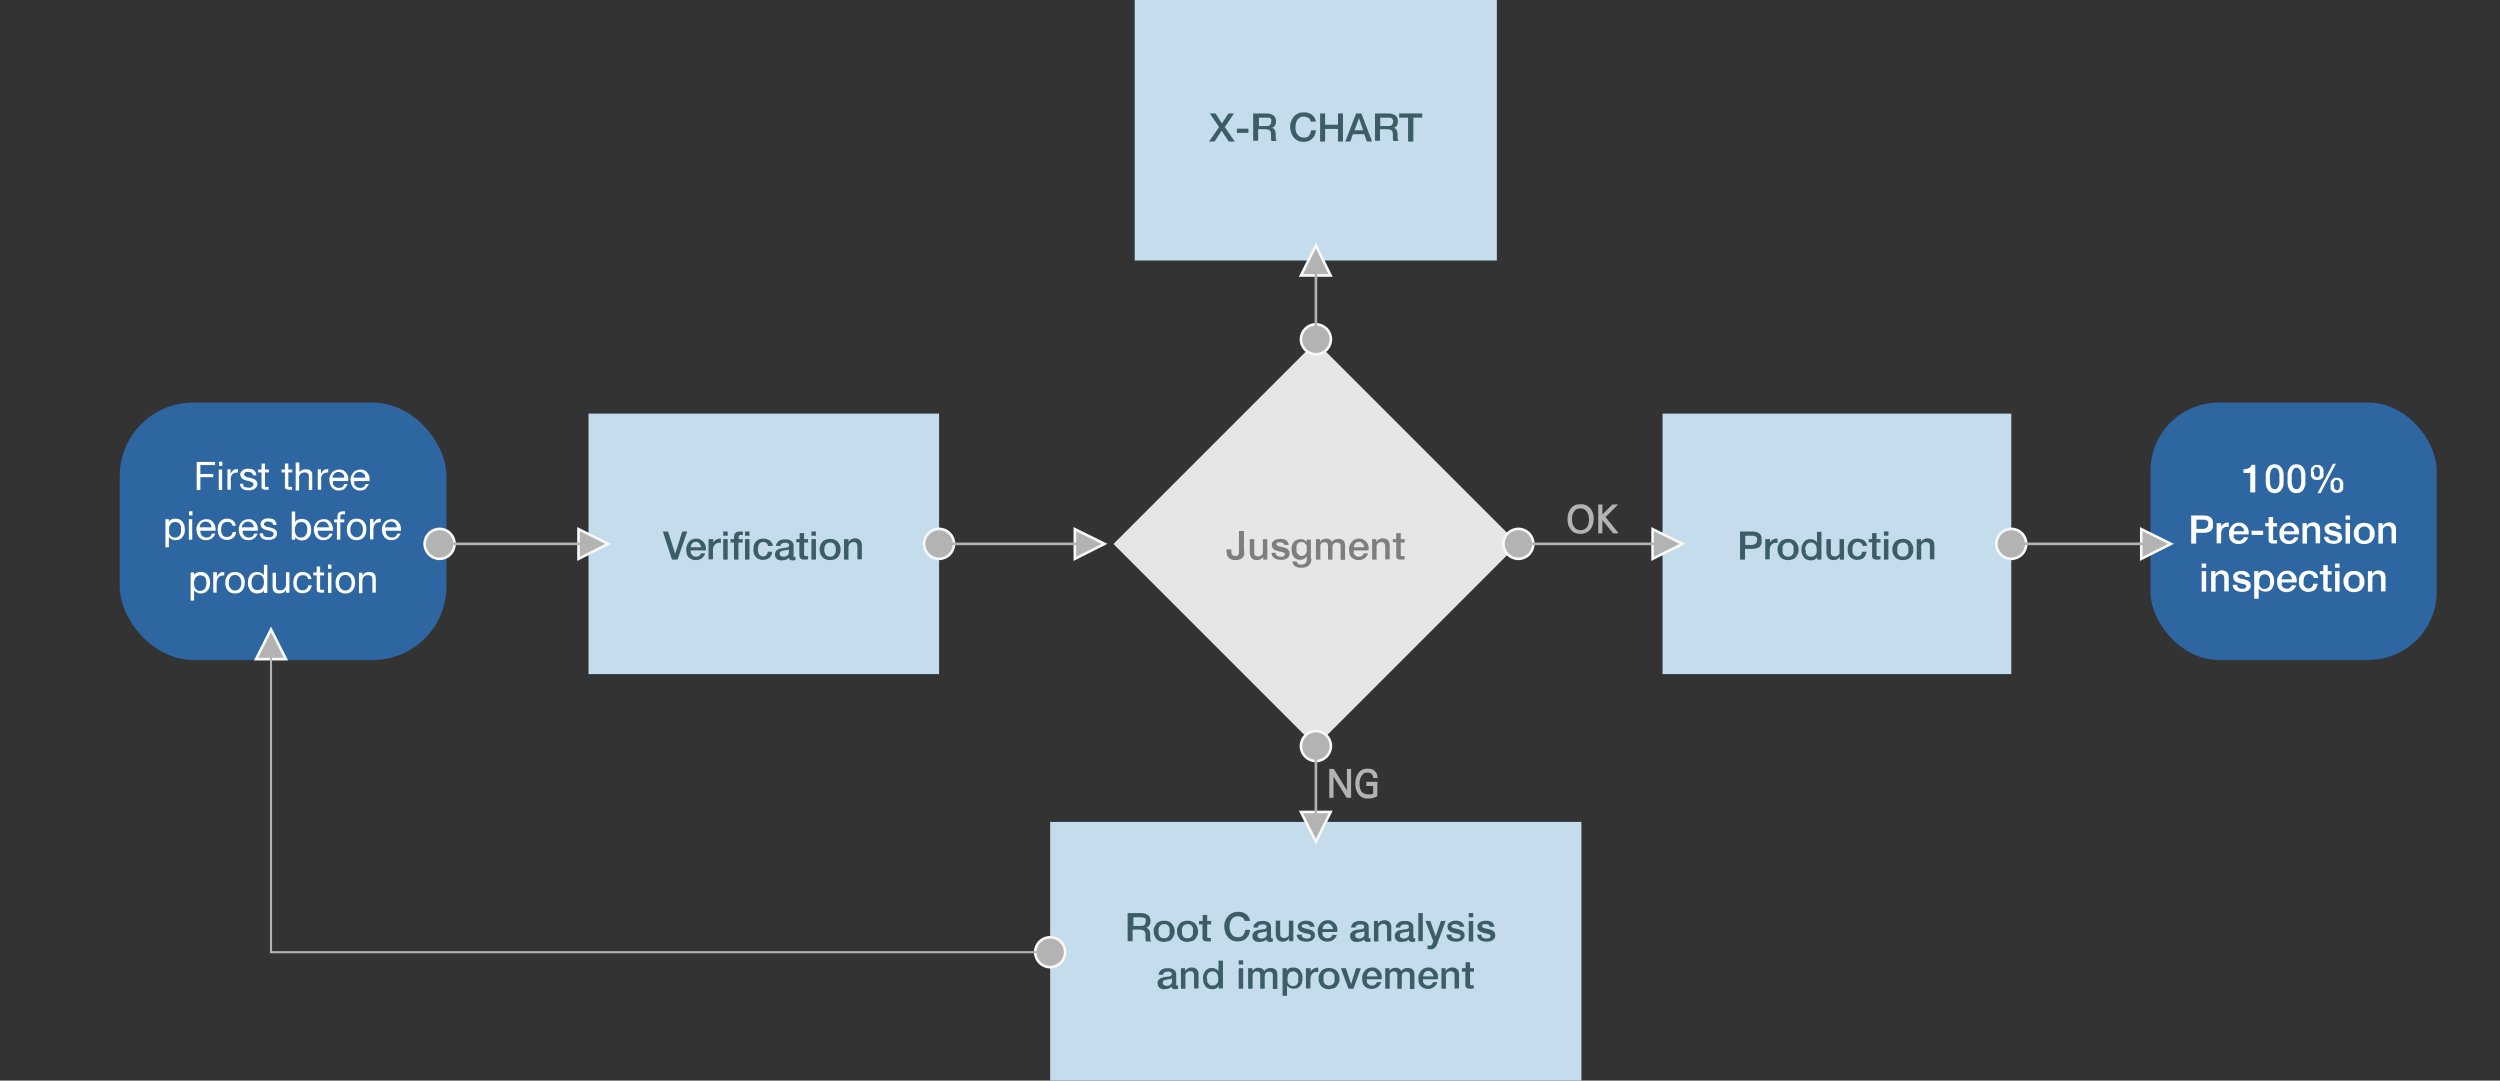 <?xml version="1.0" encoding="UTF-8"?>
<svg id="_圖層_1" data-name="圖層_1" xmlns="http://www.w3.org/2000/svg" xmlns:xlink="http://www.w3.org/1999/xlink" version="1.1" viewBox="0 0 952 411.5">
  <rect x="0" y="0" width="952" height="411.5" fill="#333333" stroke="none"/>
  <!-- Generator: Adobe Illustrator 29.3.0, SVG Export Plug-In . SVG Version: 2.1.0 Build 146)  -->
  <defs>
    <style>
      .st0 {
        fill: #2e66a2;
      }

      .st1 {
        fill: #3c5d66;
      }

      .st2 {
        fill: #7d7e7f;
      }

      .st3 {
        stroke: #f7f8f8;
      }

      .st3, .st4, .st5 {
        stroke-miterlimit: 10;
      }

      .st3, .st6 {
        fill: #b3b3b3;
      }

      .st4, .st5 {
        fill: none;
        stroke: #b3b3b3;
      }

      .st7 {
        fill: #fff;
      }

      .st8 {
        fill: #c4dceb;
      }

      .st5 {
        stroke-width: .8px;
      }

      .st9 {
        fill: #e6e6e5;
      }
    </style>
  </defs>
  <g>
    <rect class="st0" x="45.6" y="153.3" width="124.4" height="98" rx="28" ry="28"/>
    <g>
      <g>
        <path class="st7" d="M81.9,175.9v1.2h-5.6v3.4h4.9v1.2h-4.9v4.9h-1.4v-10.7h7Z"/>
        <path class="st7" d="M83.4,177.4v-1.6h1.3v1.6h-1.3ZM84.6,178.8v7.8h-1.3v-7.8h1.3Z"/>
        <path class="st7" d="M87.8,178.8v1.6h0c.3-.6.7-1.1,1.1-1.4s1-.4,1.7-.4v1.3c-.5,0-.9.1-1.3.2-.4.1-.7.3-.9.6s-.4.6-.5,1,0,.8,0,1.3v3.5h-1.3v-7.8h1.3Z"/>
        <path class="st7" d="M92.6,184.9c0,.2.3.4.5.5s.4.2.7.2.5.1.8.1h.6c.2,0,.4-.1.6-.2.2-.1.3-.2.5-.4,0-.2.2-.4.2-.6,0-.3,0-.6-.4-.8s-.6-.3-.9-.4c-.4-.1-.8-.2-1.2-.3s-.8-.2-1.2-.4-.7-.4-.9-.7-.4-.7-.4-1.2,0-.7.3-1,.4-.5.7-.7.6-.3.9-.4c.3-.1.7-.1,1-.1s.8,0,1.2.1c.4.1.7.2,1,.4s.5.4.7.8c.2.3.3.7.3,1.2h-1.3c0-.2,0-.5-.2-.6,0-.2-.2-.3-.4-.4-.2-.1-.4-.2-.6-.2s-.4-.1-.6-.1h-.6c-.2,0-.4.1-.5.2-.2.1-.3.2-.4.3,0,.1,0,.3,0,.5s0,.4.2.5c.2.1.4.3.6.4.2.1.5.2.8.2.3.1.6.1.9.2.3.1.6.2.9.3s.6.2.8.4.4.4.6.6c0,.2.2.6.2.9,0,.5,0,.9-.3,1.2s-.5.6-.8.8-.7.3-1.1.4c-.4.1-.8.1-1.2.1s-.8,0-1.2-.1-.7-.2-1-.4-.5-.5-.7-.8-.3-.7-.3-1.2h1.3c-.2.2,0,.5,0,.7Z"/>
        <path class="st7" d="M102.4,178.8v1.1h-1.5v5.2c0,0,0,.2,0,.2,0,.1.2.1.3.1h1.1v1.1h-1c-.3,0-.6,0-.8-.1-.2,0-.4-.1-.6-.2,0-.1-.3-.3-.3-.5,0-.2,0-.5,0-.9v-4.9h-1.3v-1.1h1.3v-2.3h1.3v2.3h1.5Z"/>
        <path class="st7" d="M111.3,178.8v1.1h-1.5v5.2c0,0,0,.2,0,.2,0,.1.2.1.3.1h1.1v1.1h-1c-.3,0-.6,0-.8-.1-.2,0-.4-.1-.6-.2,0-.1-.3-.3-.3-.5,0-.2,0-.5,0-.9v-4.9h-1.3v-1.1h1.3v-2.3h1.3v2.3h1.5Z"/>
        <path class="st7" d="M114,175.9v4.1h0c0-.2.2-.4.4-.6.2-.2.4-.3.6-.4.2-.1.5-.2.7-.2.2-.1.5-.1.7-.1.5,0,.9.1,1.3.2s.6.3.8.6.4.5.4.9,0,.7,0,1.1v5.1h-1.3v-5.2c0-.5,0-.9-.4-1.1-.3-.3-.7-.4-1.2-.4s-.7.1-1,.2-.5.3-.7.5-.3.5-.4.8,0,.6,0,1v4.4h-1.3v-10.7h1.4v-.2Z"/>
        <path class="st7" d="M122.2,178.8v1.6h0c.3-.6.7-1.1,1.1-1.4s1-.4,1.7-.4v1.3c-.5,0-.9.1-1.3.2-.4.1-.7.3-.9.6s-.4.6-.5,1,0,.8,0,1.3v3.5h-1.3v-7.8h1.3Z"/>
        <path class="st7" d="M131.3,186.1c-.6.4-1.3.7-2.2.7s-1.2-.1-1.6-.3-.8-.5-1.1-.8c-.3-.4-.5-.8-.7-1.3s-.2-1-.3-1.6c0-.6,0-1.1.3-1.6.2-.5.4-.9.8-1.3.3-.4.7-.6,1.2-.8.4-.2.9-.3,1.5-.3s1.3.1,1.7.4c.5.3.8.6,1.1,1.1.3.4.5.9.6,1.4s0,1,0,1.5h-5.8c0,.3,0,.7,0,1s.2.6.4.8c.2.2.5.4.8.6.3.1.7.2,1.1.2s1-.1,1.3-.4c.3-.2.6-.6.7-1.1h1.3c-.3.7-.7,1.4-1.3,1.8ZM131,181.1c0-.3-.3-.5-.5-.7s-.4-.4-.7-.5c-.3-.1-.6-.2-.9-.2s-.6.1-.9.2c-.3.1-.5.3-.7.5s-.3.4-.5.7c0,.3-.2.5-.2.8h4.5c0-.2,0-.5-.1-.8Z"/>
        <path class="st7" d="M139.4,186.1c-.6.4-1.3.7-2.2.7s-1.2-.1-1.6-.3-.8-.5-1.1-.8c-.3-.4-.5-.8-.7-1.3s-.2-1-.3-1.6c0-.6,0-1.1.3-1.6.2-.5.4-.9.8-1.3.3-.4.7-.6,1.2-.8.4-.2.9-.3,1.5-.3s1.3.1,1.7.4c.5.3.8.6,1.1,1.1.3.4.5.9.6,1.4s0,1,0,1.5h-5.8c0,.3,0,.7,0,1s.2.6.4.8c.2.2.5.4.8.6.3.1.7.2,1.1.2s1-.1,1.3-.4c.3-.2.6-.6.7-1.1h1.3c-.4.7-.8,1.4-1.3,1.8ZM139,181.1c0-.3-.3-.5-.5-.7s-.4-.4-.7-.5c-.3-.1-.6-.2-.9-.2s-.6.1-.9.2c-.3.1-.5.3-.7.5s-.3.4-.5.7c0,.3-.2.5-.2.8h4.5c0-.2,0-.5-.1-.8Z"/>
      </g>
      <g>
        <path class="st7" d="M64.3,197.7v1h0c.2-.4.5-.7,1-.9s.9-.3,1.5-.3,1.1.1,1.6.3c.4.2.8.5,1.1.9s.5.8.7,1.3c0,.5.2,1,.2,1.6s0,1.1-.2,1.6-.4.9-.7,1.3c-.3.4-.7.7-1.1.9s-1,.3-1.6.3-.4,0-.6-.1c-.2,0-.5-.1-.7-.2-.2-.1-.4-.2-.7-.4s-.4-.3-.5-.6h0v4h-1.3v-10.7h1.3ZM68.9,200.5c0-.3-.2-.7-.4-.9-.2-.3-.4-.5-.8-.6-.3-.2-.7-.2-1.1-.2s-.8.1-1.1.3-.5.4-.7.7-.3.6-.4.9c0,.4,0,.7,0,1.1s0,.7,0,1.1c0,.4.2.7.4.9.2.3.4.5.8.7s.7.2,1.1.2.8-.1,1.1-.3c.3-.2.5-.4.7-.7s.3-.6.4-1,0-.7,0-1.1,0-.8,0-1.1Z"/>
        <path class="st7" d="M72,196.3v-1.6h1.3v1.6h-1.3ZM73.2,197.7v7.8h-1.3v-7.8h1.3Z"/>
        <path class="st7" d="M80.7,205c-.6.4-1.3.7-2.2.7s-1.2-.1-1.6-.3-.8-.5-1.1-.8c-.3-.4-.5-.8-.7-1.3s-.2-1-.3-1.6c0-.6,0-1.1.3-1.6.2-.5.4-.9.8-1.3.3-.4.7-.6,1.2-.8.4-.2.9-.3,1.5-.3s1.3.1,1.7.4c.5.3.8.6,1.1,1.1.3.4.5.9.6,1.4s.1,1,.1,1.5h-5.8c0,.3,0,.7.1,1s.2.6.4.8.5.4.8.6c.3.1.7.2,1.1.2s1-.1,1.3-.4c.3-.2.6-.6.7-1.1h1.3c-.3.7-.7,1.4-1.3,1.8ZM80.4,200c-.1-.3-.3-.5-.5-.7s-.4-.4-.7-.5-.6-.2-.9-.2-.6.1-.9.2c-.3.1-.5.3-.7.5s-.3.4-.5.7c0,.3-.2.5-.2.8h4.5c0-.2,0-.5-.1-.8Z"/>
        <path class="st7" d="M87.9,199.1c-.3-.3-.8-.4-1.3-.4s-.8.1-1.2.3c-.3.2-.6.4-.7.7-.2.3-.3.6-.4,1s-.1.7-.1,1.1,0,.7.1,1,.2.6.4.9c.2.3.4.5.7.6s.6.2,1,.2c.6,0,1.1-.2,1.5-.5s.6-.8.7-1.4h1.3c-.1,1-.5,1.7-1.1,2.2s-1.4.8-2.3.8-1.1-.1-1.6-.3-.8-.5-1.1-.8-.5-.8-.7-1.3-.2-1-.2-1.6.1-1.1.2-1.6c.2-.5.4-.9.7-1.3s.7-.7,1.1-.9,1-.3,1.6-.3.9.1,1.2.2c.4.1.7.3,1,.5s.5.5.7.8.3.7.4,1.2h-1.3c0-.5-.3-.8-.6-1.1Z"/>
        <path class="st7" d="M96.8,205c-.6.4-1.3.7-2.2.7s-1.2-.1-1.6-.3-.8-.5-1.1-.8c-.3-.4-.5-.8-.7-1.3s-.2-1-.3-1.6c0-.6.1-1.1.3-1.6s.4-.9.8-1.3c.3-.4.7-.6,1.2-.8.4-.2.9-.3,1.5-.3s1.3.1,1.7.4c.5.3.8.6,1.1,1.1.3.4.5.9.6,1.4s.1,1,.1,1.5h-5.8c0,.3,0,.7.1,1s.2.6.4.8.5.4.8.6c.3.1.7.2,1.1.2s1-.1,1.3-.4c.3-.2.6-.6.7-1.1h1.3c-.3.7-.7,1.4-1.3,1.8ZM96.5,200c-.1-.3-.3-.5-.5-.7s-.4-.4-.7-.5-.6-.2-.9-.2-.6.1-.9.2c-.3.1-.5.3-.7.5s-.3.4-.5.7c-.1.3-.2.5-.2.8h4.5c0-.2,0-.5-.1-.8Z"/>
        <path class="st7" d="M100.3,203.8c.1.2.3.4.5.5s.4.2.7.2.5.1.8.1h.6c.2,0,.4-.1.6-.2.2-.1.3-.2.5-.4.1-.2.2-.4.2-.6,0-.3-.1-.6-.4-.8-.3-.2-.6-.3-.9-.4-.4-.1-.8-.2-1.2-.3s-.8-.2-1.2-.4-.7-.4-.9-.7-.4-.7-.4-1.2.1-.7.3-1,.4-.5.7-.7.6-.3.9-.4.7-.1,1-.1.8,0,1.2.1.7.2,1,.4.5.4.7.8c.2.3.3.7.3,1.2h-1.3c0-.2-.1-.5-.2-.6-.1-.2-.2-.3-.4-.4-.2-.1-.4-.2-.6-.2s-.4-.1-.6-.1h-.6c-.2,0-.4.1-.5.2s-.3.2-.4.3c-.1.1-.2.3-.2.5s.1.4.2.5c.2.1.4.3.6.4s.5.2.8.2c.3.1.6.1.9.2.3.1.6.2.9.3.3.1.6.2.8.4l.6.6c.1.2.2.6.2.9,0,.5-.1.9-.3,1.2s-.4.6-.8.8c-.3.2-.7.3-1.1.4-.4.1-.8.1-1.2.1s-.8,0-1.2-.1-.7-.2-1-.4-.5-.5-.7-.8-.3-.7-.3-1.2h1.3c0,.2,0,.5,0,.7Z"/>
        <path class="st7" d="M112.4,194.8v4h0c.2-.4.5-.7,1-.9s.9-.3,1.5-.3,1.1.1,1.6.3c.4.2.8.5,1.1.9s.5.8.7,1.3c.1.5.2,1,.2,1.6s-.1,1.1-.2,1.6c-.1.5-.4.9-.7,1.3-.3.4-.7.7-1.1.9s-1,.3-1.6.3-.4,0-.6-.1c-.2,0-.5-.1-.7-.2-.2-.1-.4-.2-.7-.4s-.4-.3-.5-.6h0v1h-1.3v-10.7h1.3ZM116.9,200.5c-.1-.3-.2-.7-.4-.9-.2-.3-.4-.5-.8-.6-.3-.2-.7-.2-1.1-.2s-.8.1-1.1.3-.5.4-.7.7-.3.6-.4.9c-.1.4-.1.7-.1,1.1s0,.7.1,1.1c.1.4.2.7.4.9.2.3.4.5.8.7s.7.2,1.1.2.8-.1,1.1-.3.5-.4.7-.7.3-.6.4-1c.1-.4.1-.7.1-1.1,0-.4,0-.8-.1-1.1Z"/>
        <path class="st7" d="M125.4,205c-.6.4-1.3.7-2.2.7s-1.2-.1-1.6-.3-.8-.5-1.1-.8c-.3-.4-.5-.8-.7-1.3s-.2-1-.3-1.6c0-.6.1-1.1.3-1.6s.4-.9.8-1.3c.3-.4.7-.6,1.2-.8s.9-.3,1.5-.3,1.3.1,1.7.4c.5.3.8.6,1.1,1.1.3.4.5.9.6,1.4s.1,1,.1,1.5h-5.8c0,.3,0,.7.1,1s.2.6.4.8.5.4.8.6c.3.1.7.2,1.1.2s1-.1,1.3-.4.6-.6.7-1.1h1.3c-.3.7-.7,1.4-1.3,1.8ZM125.1,200c-.1-.3-.3-.5-.5-.7s-.4-.4-.7-.5-.6-.2-.9-.2-.6.1-.9.2c-.3.1-.5.3-.7.5s-.3.4-.5.7c-.1.3-.2.5-.2.8h4.5c0-.2,0-.5-.1-.8Z"/>
        <path class="st7" d="M127.2,198.9v-1.1h1.3v-1.2c0-.6.2-1.1.5-1.4.4-.3.9-.5,1.6-.5h.4c.2,0,.3,0,.4.1v1.1c-.1,0-.2-.1-.4-.1h-.4c-.3,0-.5.1-.7.2-.2.1-.3.3-.3.7v1.1h1.5v1.1h-1.5v6.6h-1.3v-6.6h-1.1Z"/>
        <path class="st7" d="M132.3,200c.2-.5.4-.9.7-1.3.3-.4.7-.7,1.2-.9s1-.3,1.6-.3,1.2.1,1.6.3c.5.2.9.5,1.2.9s.6.8.7,1.3c.2.5.2,1,.2,1.6s-.1,1.1-.2,1.6c-.2.5-.4.9-.7,1.3-.3.4-.7.7-1.2.9s-1,.3-1.6.3-1.2-.1-1.6-.3c-.5-.2-.9-.5-1.2-.9s-.6-.8-.7-1.3c-.2-.5-.2-1-.2-1.6,0-.5,0-1.1.2-1.6ZM133.6,202.9c.1.4.3.7.5.9s.5.4.8.6.6.2.9.2.6-.1.9-.2.6-.3.8-.6.4-.5.5-.9.2-.8.2-1.3-.1-.9-.2-1.3-.3-.7-.5-.9-.5-.4-.8-.6c-.3-.1-.6-.2-.9-.2s-.6.1-.9.2c-.3.1-.6.3-.8.6s-.4.6-.5.9-.2.8-.2,1.3,0,.9.2,1.3Z"/>
        <path class="st7" d="M142.2,197.7v1.6h0c.3-.6.7-1.1,1.1-1.4s1-.4,1.7-.4v1.3c-.5,0-.9.1-1.3.2-.4.1-.7.3-.9.6s-.4.6-.5,1-.1.8-.1,1.3v3.5h-1.3v-7.8h1.3Z"/>
        <path class="st7" d="M151.3,205c-.6.4-1.3.7-2.2.7s-1.2-.1-1.6-.3-.8-.5-1.1-.8c-.3-.4-.5-.8-.7-1.3s-.2-1-.3-1.6c0-.6.1-1.1.3-1.6s.4-.9.8-1.3c.3-.4.7-.6,1.2-.8s.9-.3,1.5-.3,1.3.1,1.7.4c.5.3.8.6,1.1,1.1.3.4.5.9.6,1.4s.1,1,.1,1.5h-5.8c0,.3,0,.7.1,1s.2.6.4.8.5.4.8.6c.3.1.7.2,1.1.2s1-.1,1.3-.4.6-.6.7-1.1h1.3c-.4.7-.8,1.4-1.3,1.8ZM151,200c-.1-.3-.3-.5-.5-.7s-.4-.4-.7-.5-.6-.2-.9-.2-.6.1-.9.2c-.3.1-.5.3-.7.5s-.3.4-.5.7c-.1.3-.2.5-.2.8h4.5c0-.2,0-.5-.1-.8Z"/>
      </g>
      <g>
        <path class="st7" d="M73.9,218v1h0c.2-.4.5-.7,1-.9s.9-.3,1.5-.3,1.1.1,1.6.3.8.5,1.1.9.5.8.7,1.3.2,1,.2,1.6-.1,1.1-.2,1.6c-.1.5-.4.9-.7,1.3-.3.4-.7.7-1.1.9-.4.2-1,.3-1.6.3s-.4,0-.6-.1c-.2,0-.5-.1-.7-.2-.2-.1-.4-.2-.7-.4-.2-.2-.4-.3-.5-.6h0v4h-1.3v-10.7h1.3ZM78.5,220.8c-.1-.3-.2-.7-.4-.9-.2-.3-.4-.5-.8-.6-.3-.2-.7-.2-1.1-.2s-.8.1-1.1.3-.5.4-.7.7-.3.6-.4.9c-.1.4-.1.7-.1,1.1s0,.7.1,1.1c.1.4.2.7.4.9.2.3.4.5.8.7.3.2.7.2,1.1.2s.8-.1,1.1-.3.5-.4.7-.7.3-.6.4-1c.1-.4.1-.7.1-1.1s0-.8-.1-1.1Z"/>
        <path class="st7" d="M82.6,218v1.6h0c.3-.6.7-1.1,1.1-1.4.4-.3,1-.4,1.7-.4v1.3c-.5,0-.9.1-1.3.2-.4.1-.6.3-.9.6-.2.3-.4.6-.5,1s-.2.8-.2,1.3v3.5h-1.3v-7.8h1.4Z"/>
        <path class="st7" d="M86,220.3c.2-.5.4-.9.7-1.3.3-.4.7-.7,1.2-.9s1-.3,1.6-.3,1.2.1,1.6.3.9.5,1.2.9.6.8.7,1.3c.2.5.2,1,.2,1.6s-.1,1.1-.2,1.6c-.2.5-.4.9-.7,1.3-.3.4-.7.7-1.2.9s-1,.3-1.6.3-1.2-.1-1.6-.3c-.5-.2-.9-.5-1.2-.9s-.6-.8-.7-1.3c-.2-.5-.2-1-.2-1.6s0-1.1.2-1.6ZM87.3,223.2c.1.4.3.7.5.9s.5.4.8.6c.3.1.6.2.9.2s.6-.1.9-.2c.3-.1.6-.3.8-.6.2-.2.4-.5.5-.9s.2-.8.2-1.3-.1-.9-.2-1.3c-.1-.4-.3-.7-.5-.9s-.5-.4-.8-.6c-.3-.1-.6-.2-.9-.2s-.6.1-.9.2c-.3.1-.6.3-.8.6-.2.2-.4.6-.5.9-.1.4-.2.8-.2,1.3s0,.9.2,1.3Z"/>
        <path class="st7" d="M100.5,225.8v-1h0c-.2.4-.5.7-1,.9s-.9.3-1.5.3-1.1-.1-1.6-.3c-.4-.2-.8-.5-1.1-.9s-.5-.8-.7-1.3c-.1-.5-.2-1-.2-1.6s.1-1.1.2-1.6c.1-.5.4-.9.7-1.3s.7-.7,1.1-.9c.4-.2,1-.3,1.6-.3s.4,0,.6.1.5.1.7.2c.2.1.4.2.7.4.2.2.4.3.5.6h0v-4h1.3v10.7h-1.3ZM95.9,223c.1.3.2.7.4.9.2.3.4.5.8.6.3.2.7.2,1.1.2s.8-.1,1.1-.3.5-.4.7-.7.3-.6.4-.9.1-.7.1-1.1,0-.7-.1-1.1c-.1-.4-.2-.7-.4-.9-.2-.3-.4-.5-.8-.7-.3-.2-.7-.2-1.1-.2s-.8.1-1.1.3-.5.4-.7.7-.3.6-.4,1c-.1.4-.1.7-.1,1.1,0,.4,0,.8.1,1.1Z"/>
        <path class="st7" d="M108.9,225.8v-1.2h0c-.3.5-.6.8-1,1.1-.4.2-.9.3-1.5.3s-.9-.1-1.3-.2-.6-.3-.8-.6c-.2-.2-.4-.5-.4-.9-.1-.3-.1-.7-.1-1.1v-5.1h1.3v5.2c0,.5.1.9.4,1.1.3.3.7.4,1.2.4s.7-.1,1-.2c.3-.1.5-.3.7-.5s.3-.5.4-.8c.1-.3.1-.6.1-1v-4.4h1.3v7.8h-1.3Z"/>
        <path class="st7" d="M116.7,219.4c-.3-.3-.8-.4-1.3-.4s-.8.1-1.2.3c-.3.2-.6.4-.7.7-.2.3-.3.6-.4,1s-.1.7-.1,1.1,0,.7.1,1,.2.6.4.9c.2.3.4.5.7.6s.6.2,1,.2c.6,0,1.1-.2,1.5-.5s.6-.8.7-1.4h1.3c-.1,1-.5,1.7-1.1,2.2s-1.4.8-2.3.8-1.1-.1-1.6-.3-.8-.5-1.1-.8-.5-.8-.7-1.3-.2-1-.2-1.6.1-1.1.2-1.6c.1-.5.4-.9.7-1.3.3-.4.7-.7,1.1-.9.5-.2,1-.3,1.6-.3s.9.1,1.2.2c.4.1.7.3,1,.5s.5.5.7.8.3.7.4,1.2h-1.3c0-.5-.3-.8-.6-1.1Z"/>
        <path class="st7" d="M123.4,218v1.1h-1.5v5.2c0,0,.1.2.1.2.1.1.2.1.3.1h1.1v1.1h-1c-.3,0-.6,0-.8-.1-.2,0-.4-.1-.6-.2-.1-.1-.3-.3-.3-.5-.1-.2-.1-.5-.1-.9v-4.9h-1.3v-1.1h1.3v-2.3h1.3v2.3h1.5Z"/>
        <path class="st7" d="M124.9,216.6v-1.6h1.3v1.6h-1.3ZM126.2,218v7.8h-1.3v-7.8h1.3Z"/>
        <path class="st7" d="M128,220.3c.2-.5.4-.9.7-1.3.3-.4.7-.7,1.2-.9s1-.3,1.6-.3,1.2.1,1.6.3c.5.2.9.5,1.2.9.3.4.6.8.7,1.3.2.5.2,1,.2,1.6s-.1,1.1-.2,1.6c-.2.5-.4.9-.7,1.3-.3.4-.7.7-1.2.9s-1,.3-1.6.3-1.2-.1-1.6-.3c-.5-.2-.9-.5-1.2-.9-.3-.4-.6-.8-.7-1.3-.2-.5-.2-1-.2-1.6,0-.5,0-1.1.2-1.6ZM129.3,223.2c.1.4.3.7.5.9s.5.4.8.6.6.2.9.2.6-.1.9-.2.6-.3.8-.6.4-.5.5-.9.2-.8.2-1.3-.1-.9-.2-1.3-.3-.7-.5-.9-.5-.4-.8-.6c-.3-.1-.6-.2-.9-.2s-.6.1-.9.2c-.3.1-.6.3-.8.6s-.4.6-.5.9-.2.8-.2,1.3c0,.5.1.9.2,1.3Z"/>
        <path class="st7" d="M138,218v1.2h0c.5-.9,1.4-1.4,2.5-1.4s.9.1,1.3.2.6.3.8.6.4.5.4.9.1.7.1,1.1v5.1h-1.3v-5.2c0-.5-.1-.9-.4-1.1-.3-.3-.7-.4-1.2-.4s-.7.1-1,.2-.5.3-.7.5-.3.5-.4.8-.1.6-.1,1v4.4h-1.3v-7.8h1.3Z"/>
      </g>
    </g>
  </g>
  <g>
    <rect class="st0" x="818.9" y="153.3" width="109" height="98" rx="26" ry="26"/>
    <g>
      <g>
        <path class="st7" d="M854.4,178.7c.4,0,.7,0,1-.1s.6-.2.9-.3c.3-.1.5-.3.7-.5s.3-.5.4-.8h1.4v10.5h-1.9v-7.4h-2.6v-1.4h0Z"/>
        <path class="st7" d="M866.2,176.8c.8,0,1.4.2,1.8.5.5.3.8.8,1.1,1.3s.4,1.1.5,1.8c0,.6,0,1.3,0,1.9s0,1.2,0,1.9-.3,1.2-.5,1.8c-.3.5-.6,1-1.1,1.3s-1.1.5-1.8.5-1.4-.2-1.8-.5c-.5-.3-.8-.8-1.1-1.3s-.4-1.1-.5-1.8c0-.6,0-1.3,0-1.9s0-1.2,0-1.9c0-.6.3-1.2.5-1.8.3-.5.6-1,1.1-1.3.4-.3,1-.5,1.8-.5ZM866.2,186.3c.4,0,.7-.1.9-.3s.4-.5.6-.9.2-.8.3-1.3,0-1,0-1.6,0-1.1,0-1.6-.2-.9-.3-1.3-.3-.7-.6-.9-.6-.3-.9-.3-.7.1-.9.3-.4.5-.6.9c0,.4-.2.8-.3,1.3s0,1,0,1.6,0,1.1,0,1.6.2.9.3,1.3c0,.4.3.7.6.9s.5.3.9.3Z"/>
        <path class="st7" d="M874.5,176.8c.8,0,1.4.2,1.8.5.5.3.8.8,1.1,1.3s.4,1.1.5,1.8c0,.6,0,1.3,0,1.9s0,1.2,0,1.9-.3,1.2-.5,1.8c-.3.5-.6,1-1.1,1.3s-1.1.5-1.8.5-1.4-.2-1.8-.5c-.5-.3-.8-.8-1.1-1.3s-.4-1.1-.5-1.8c0-.6,0-1.3,0-1.9s0-1.2,0-1.9c0-.6.3-1.2.5-1.8.3-.5.6-1,1.1-1.3.4-.3,1-.5,1.8-.5ZM874.5,186.3c.4,0,.7-.1.9-.3s.4-.5.6-.9.2-.8.3-1.3,0-1,0-1.6,0-1.1,0-1.6-.2-.9-.3-1.3-.3-.7-.6-.9-.6-.3-.9-.3-.7.1-.9.3-.4.5-.6.9c0,.4-.2.8-.3,1.3s0,1,0,1.6,0,1.1,0,1.6.2.9.3,1.3c0,.4.3.7.6.9s.5.3.9.3Z"/>
        <path class="st7" d="M882.4,182.8c-.5,0-.8-.1-1.2-.2s-.6-.4-.8-.6c-.2-.3-.3-.6-.4-.9,0-.4,0-.7,0-1.2s0-.8,0-1.1c0-.4.2-.7.5-1,.2-.3.5-.5.8-.6s.7-.2,1.1-.2.8.1,1.1.2c.3.2.6.4.8.6.2.3.4.6.5,1s0,.7,0,1.1,0,.8,0,1.2-.2.7-.4.9c-.2.3-.5.5-.8.6-.4.1-.8.2-1.2.2ZM881.2,179.8c0,.3,0,.5,0,.8s0,.5.2.6.2.3.4.4c0,.1.3.2.5.2s.4-.1.5-.2c.2-.1.3-.2.4-.4s.2-.4.2-.6,0-.5,0-.8,0-.5,0-.7c0-.2,0-.5-.2-.6,0-.2-.2-.3-.4-.5-.2-.1-.3-.2-.6-.2s-.4.1-.6.2c-.2.1-.3.3-.4.5,0,.2,0,.4-.2.6s0,.4,0,.7ZM888.4,176.6h1.1l-5.8,11.2h-1.2l5.9-11.2ZM889.9,187.7c-.4,0-.8-.1-1.2-.2-.3-.2-.6-.4-.8-.6-.2-.3-.3-.6-.4-.9,0-.4,0-.7,0-1.2s0-.8,0-1.1.2-.7.5-1c.2-.3.5-.5.8-.6.3-.2.7-.2,1.1-.2s.8.1,1.1.2.6.4.8.6c.2.3.4.6.5,1s0,.7,0,1.1,0,.8,0,1.2-.2.7-.4.9c-.2.3-.5.5-.8.6-.3,0-.7.2-1.2.2ZM888.8,184.7c0,.3,0,.5,0,.8s0,.5.2.6.2.3.4.4c0,.1.3.2.5.2s.4-.1.5-.2c.2-.1.3-.2.4-.4s.2-.4.2-.6,0-.5,0-.8,0-.5,0-.7,0-.5-.2-.6c0-.2-.2-.3-.4-.5-.2-.1-.3-.2-.6-.2s-.4.1-.6.2c0,.1-.3.3-.4.5s0,.4-.2.6c0,.2,0,.5,0,.7Z"/>
      </g>
      <g>
        <path class="st7" d="M834.5,196.3h4.7c.8,0,1.4.1,1.9.3s.9.5,1.1.8.4.7.5,1.1c0,.4,0,.8,0,1.1s0,.7,0,1.1c0,.4-.3.7-.5,1.1s-.6.6-1.1.8-1.1.3-1.9.3h-2.9v4.1h-1.9v-10.7h.1ZM836.3,201.4h2.7c.2,0,.4,0,.6-.1s.4-.2.6-.3.3-.3.5-.5c0-.2.2-.5.2-.8s0-.6,0-.9c0-.2-.2-.4-.4-.5s-.4-.2-.6-.3-.5-.1-.7-.1h-2.8v3.5h0Z"/>
        <path class="st7" d="M844.2,199.2h1.6v1.5h0c0-.2,0-.4.3-.6,0-.2.3-.4.5-.5s.4-.3.7-.4c.2-.1.5-.2.8-.2h.6v1.7c0,0-.2,0-.4-.1s-.2,0-.4,0c-.3,0-.6.1-.8.2-.3.1-.5.3-.7.5s-.3.5-.4.8-.2.7-.2,1.1v3.7h-1.7v-7.7h0Z"/>
        <path class="st7" d="M850.6,203.6c0,.3,0,.6,0,.9,0,.3.2.5.4.7s.4.4.6.5c.3.1.6.2.9.2.5,0,.9-.1,1.2-.3s.5-.5.7-1h1.6c0,.4-.2.8-.5,1.1-.2.3-.5.6-.8.8s-.7.4-1,.5c-.4.1-.8.2-1.2.2-.6,0-1.2-.1-1.6-.3-.5-.2-.9-.5-1.2-.8-.3-.4-.6-.8-.7-1.3s-.2-1-.2-1.7,0-1.1.3-1.6.4-.9.8-1.3c.3-.4.7-.7,1.2-.9s1-.3,1.6-.3,1.2.1,1.6.4c.5.3.9.6,1.2,1,.3.4.6.9.7,1.4s.2,1.1,0,1.7h-5.8ZM854.6,202.4c0-.3,0-.5-.2-.8,0-.2-.2-.5-.4-.7-.2-.2-.4-.3-.6-.5-.2-.1-.5-.2-.8-.2s-.6.1-.8.2c-.2.1-.5.2-.6.4-.2.2-.3.4-.4.7,0,.2-.2.5-.2.8h4Z"/>
        <path class="st7" d="M857.4,202.1h4.4v1.6h-4.4v-1.6Z"/>
        <path class="st7" d="M862.6,199.2h1.3v-2.3h1.7v2.3h1.5v1.3h-1.5v4.6q0,.2,0,.3c0,.1,0,.2.2.2s.3.1.5.1h.4q.2,0,.4-.1v1.3c-.2,0-.4,0-.6.1h-.6c-.4,0-.8,0-1.1-.1-.3-.1-.5-.2-.6-.4-.2-.2-.3-.4-.3-.6,0-.2,0-.5,0-.9v-4.6h-1.3v-1.2Z"/>
        <path class="st7" d="M869.8,203.6c0,.3,0,.6,0,.9,0,.3.2.5.4.7s.4.4.6.5c.3.1.6.2.9.2.5,0,.9-.1,1.2-.3s.5-.5.7-1h1.6c0,.4-.2.8-.5,1.1-.2.3-.5.6-.8.8s-.7.4-1,.5c-.4.1-.8.2-1.2.2-.6,0-1.2-.1-1.6-.3-.5-.2-.9-.5-1.2-.8-.3-.4-.6-.8-.7-1.3s-.2-1-.2-1.7,0-1.1.3-1.6.4-.9.8-1.3c.3-.4.7-.7,1.2-.9s1-.3,1.6-.3,1.2.1,1.6.4c.5.3.9.6,1.2,1,.3.4.6.9.7,1.4s.2,1.1,0,1.7h-5.8ZM873.7,202.4c0-.3,0-.5-.2-.8,0-.2-.2-.5-.4-.7-.2-.2-.4-.3-.6-.5-.2-.1-.5-.2-.8-.2s-.6.1-.8.2c-.2.1-.5.2-.6.4-.2.2-.3.4-.4.7,0,.2-.2.5-.2.8h4Z"/>
        <path class="st7" d="M876.8,199.2h1.6v1.1h0c.3-.4.6-.8,1-1s.9-.4,1.4-.4c.8,0,1.5.2,2,.7.5.4.7,1.1.7,2v5.3h-1.7v-4.9c0-.6-.2-1.1-.4-1.3-.2-.3-.6-.4-1.1-.4s-.6.1-.8.2c-.2.1-.4.2-.6.4s-.3.4-.4.7c0,.2,0,.5,0,.8v4.6h-1.7v-7.8h0Z"/>
        <path class="st7" d="M886.7,204.5c0,.5.2.9.6,1.1s.7.3,1.2.3h.5c.2,0,.4-.1.6-.1.2-.1.3-.2.4-.3s.2-.3.2-.5,0-.4-.2-.5-.3-.3-.6-.3c-.2-.1-.5-.2-.8-.2-.3-.1-.6-.1-.9-.2-.3-.1-.6-.2-.9-.3s-.6-.2-.8-.4c-.2-.2-.4-.4-.6-.7,0-.3-.2-.6-.2-1s0-.8.3-1.1c.2-.3.5-.5.8-.7s.7-.3,1-.4c.4-.1.8-.1,1.1-.1s.8,0,1.1.1.7.2,1,.4.5.4.7.7.3.7.4,1.1h-1.8c0-.4-.3-.7-.6-.8-.3-.1-.6-.2-1-.2h-.4c-.2,0-.3.1-.5.1,0,.1-.3.1-.4.2,0,.1,0,.2,0,.4s0,.4.2.5.3.2.6.3c.2.1.5.2.8.2.3.1.6.1.9.2.3.1.6.2.9.3s.6.2.8.4c.2.2.4.4.6.6,0,.3.2.6.2,1s0,.8-.3,1.2-.5.6-.8.8-.7.3-1.1.4-.8.1-1.2.1-.9-.1-1.4-.2c-.4-.1-.8-.3-1.1-.5-.3-.2-.5-.5-.7-.8s-.3-.7-.3-1.2h1.8Z"/>
        <path class="st7" d="M893.2,196.3h1.7v1.6h-1.7v-1.6ZM893.2,199.2h1.7v7.8h-1.7v-7.8Z"/>
        <path class="st7" d="M900.3,207.2c-.6,0-1.2-.1-1.7-.3s-.9-.5-1.2-.8c-.3-.4-.6-.8-.8-1.3-.2-.5-.3-1.1-.3-1.7s0-1.1.3-1.6c.2-.5.4-.9.8-1.3.3-.4.7-.6,1.2-.8s1-.3,1.7-.3,1.2.1,1.7.3.9.5,1.2.8c.3.4.6.8.8,1.3s.3,1,.3,1.6,0,1.2-.3,1.7-.4.9-.8,1.3c-.3.4-.7.6-1.2.8-.5.2-1.1.3-1.7.3ZM900.3,205.9c.4,0,.7-.1,1-.2.3-.2.5-.4.7-.6.2-.3.3-.6.4-.9,0-.3,0-.7,0-1s0-.7,0-1-.2-.6-.4-.9c-.2-.3-.4-.5-.7-.6-.3-.2-.6-.2-1-.2s-.7.1-1,.2c-.3.2-.5.4-.7.6-.2.3-.3.5-.4.9,0,.3,0,.7,0,1s0,.7,0,1,.2.6.4.9c.2.3.4.5.7.6s.6.2,1,.2Z"/>
        <path class="st7" d="M905.7,199.2h1.6v1.1h0c.3-.4.6-.8,1-1s.9-.4,1.4-.4c.8,0,1.5.2,2,.7.5.4.7,1.1.7,2v5.3h-1.7v-4.9c0-.6-.2-1.1-.4-1.3-.2-.3-.6-.4-1.1-.4s-.6.1-.8.2c-.2.1-.4.2-.6.4s-.3.4-.4.7c0,.2,0,.5,0,.8v4.6h-1.7v-7.8h0Z"/>
      </g>
      <g>
        <path class="st7" d="M838.4,214.6h1.7v1.6h-1.7v-1.6ZM838.4,217.5h1.7v7.8h-1.7v-7.8Z"/>
        <path class="st7" d="M842,217.5h1.6v1.1h0c.3-.4.6-.8,1-1s.9-.4,1.4-.4c.8,0,1.5.2,2,.7.5.4.7,1.1.7,2v5.3h-1.7v-4.9c0-.6-.2-1.1-.4-1.3-.2-.3-.6-.4-1.1-.4s-.6.1-.8.2c-.2.1-.4.2-.6.4s-.3.4-.4.7c0,.2,0,.5,0,.8v4.6h-1.7v-7.8h0Z"/>
        <path class="st7" d="M851.9,222.8c0,.5.2.9.6,1.1s.7.3,1.2.3h.5c.2,0,.4-.1.6-.1.2-.1.3-.2.4-.3s.2-.3.2-.5,0-.4-.2-.5-.3-.3-.6-.3c-.2-.1-.5-.2-.8-.2-.3-.1-.6-.1-.9-.2-.3-.1-.6-.2-.9-.3s-.6-.2-.8-.4c-.2-.2-.4-.4-.6-.7,0-.3-.2-.6-.2-1s0-.8.3-1.1c.2-.3.5-.5.8-.7s.7-.3,1-.4c.4-.1.8-.1,1.1-.1s.8,0,1.1.1.7.2,1,.4.5.4.7.7.3.7.4,1.1h-1.8c0-.4-.3-.7-.6-.8-.3-.1-.6-.2-1-.2h-.4c-.2,0-.3.1-.5.1,0,.1-.3.1-.4.2,0,.1,0,.2,0,.4s0,.4.2.5.3.2.6.3c.2.1.5.2.8.2.3.1.6.1.9.2.3.1.6.2.9.3s.6.2.8.4c.2.2.4.4.6.6,0,.3.2.6.2,1s0,.8-.3,1.2-.5.6-.8.8-.7.3-1.1.4-.8.1-1.2.1-.9-.1-1.4-.2c-.4-.1-.8-.3-1.1-.5-.3-.2-.5-.5-.7-.8s-.3-.7-.3-1.2h1.8Z"/>
        <path class="st7" d="M858.4,217.5h1.6v1h0c.2-.4.6-.8,1-1s.9-.3,1.4-.3,1.1.1,1.6.3.8.5,1.1.9c.3.4.5.8.7,1.3,0,.5.2,1,.2,1.6s0,1-.2,1.5-.3.9-.6,1.3c-.3.4-.6.7-1,.9s-.9.3-1.5.3-.5,0-.8-.1-.5-.1-.7-.2c-.2-.1-.4-.2-.6-.4s-.4-.3-.5-.5h0v3.9h-1.7v-10.5ZM864.4,221.4c0-.3,0-.7,0-1s-.2-.6-.4-.9-.4-.5-.7-.6c-.3-.2-.6-.2-.9-.2-.7,0-1.3.3-1.6.8-.4.5-.5,1.2-.5,2s0,.8,0,1.1.2.6.4.9c.2.2.4.4.7.6.3.1.6.2.9.2s.7-.1,1-.2c.3-.2.5-.4.7-.6.2-.3.3-.5.4-.9s0-.8,0-1.2Z"/>
        <path class="st7" d="M868.9,221.9c0,.3,0,.6,0,.9,0,.3.2.5.4.7s.4.4.6.5c.3.1.6.2.9.2.5,0,.9-.1,1.2-.3s.5-.5.7-1h1.6c0,.4-.2.8-.5,1.1-.2.3-.5.6-.8.8s-.7.4-1,.5c-.4.1-.8.2-1.2.2-.6,0-1.2-.1-1.6-.3-.5-.2-.9-.5-1.2-.8-.3-.4-.6-.8-.7-1.3s-.2-1-.2-1.7,0-1.1.3-1.6.4-.9.8-1.3c.3-.4.7-.7,1.2-.9s1-.3,1.6-.3,1.2.1,1.6.4c.5.3.9.6,1.2,1,.3.4.6.9.7,1.4s.2,1.1,0,1.7h-5.8ZM872.8,220.7c0-.3,0-.5-.2-.8,0-.2-.2-.5-.4-.7-.2-.2-.4-.3-.6-.5-.2-.1-.5-.2-.8-.2s-.6.1-.8.2c-.2.1-.5.2-.6.4-.2.2-.3.4-.4.7,0,.2-.2.5-.2.8h4Z"/>
        <path class="st7" d="M881.1,220.1c0-.5-.3-.8-.6-1.1-.3-.2-.7-.4-1.2-.4s-.5,0-.7.1-.5.2-.7.4-.4.5-.5.9-.2.8-.2,1.4,0,.6,0,1c0,.3.2.6.4.9.2.2.4.5.6.6s.6.2.9.2c.5,0,.9-.2,1.2-.5.3-.3.5-.7.6-1.3h1.7c-.2,1-.5,1.8-1.1,2.3s-1.4.8-2.4.8-1.1-.1-1.6-.3-.9-.5-1.2-.8c-.3-.4-.6-.8-.7-1.3-.2-.5-.2-1-.2-1.6s0-1.1.2-1.6.4-1,.7-1.3c.3-.4.7-.7,1.2-.9s1-.3,1.7-.3.9.1,1.3.2c.4.1.8.3,1.1.5.3.2.6.5.8.9.2.3.3.8.4,1.2h-1.8Z"/>
        <path class="st7" d="M883.4,217.5h1.3v-2.3h1.7v2.3h1.5v1.3h-1.5v4.6q0,.2,0,.3c0,.1,0,.2.2.2s.3.1.5.1h.4q.2,0,.4-.1v1.3c-.2,0-.4,0-.6.1h-.6c-.4,0-.8,0-1.1-.1-.3-.1-.5-.2-.6-.4-.2-.2-.3-.4-.3-.6,0-.2,0-.5,0-.9v-4.6h-1.3v-1.2Z"/>
        <path class="st7" d="M889.2,214.6h1.7v1.6h-1.7v-1.6ZM889.2,217.5h1.7v7.8h-1.7v-7.8Z"/>
        <path class="st7" d="M896.4,225.5c-.6,0-1.2-.1-1.7-.3s-.9-.5-1.2-.8c-.3-.4-.6-.8-.8-1.3-.2-.5-.3-1.1-.3-1.7s0-1.1.3-1.6c.2-.5.4-.9.8-1.3.3-.4.7-.6,1.2-.8s1-.3,1.7-.3,1.2.1,1.7.3.9.5,1.2.8c.3.4.6.8.8,1.3s.3,1,.3,1.6,0,1.2-.3,1.7-.4.9-.8,1.3c-.3.4-.7.6-1.2.8-.6.2-1.1.3-1.7.3ZM896.4,224.2c.4,0,.7-.1,1-.2.3-.2.5-.4.7-.6.2-.3.3-.6.4-.9,0-.3,0-.7,0-1s0-.7,0-1-.2-.6-.4-.9c-.2-.3-.4-.5-.7-.6-.3-.2-.6-.2-1-.2s-.7.1-1,.2c-.3.2-.5.4-.7.6-.2.3-.3.5-.4.9,0,.3,0,.7,0,1s0,.7,0,1,.2.6.4.9c.2.3.4.5.7.6s.6.2,1,.2Z"/>
        <path class="st7" d="M901.7,217.5h1.6v1.1h0c.3-.4.6-.8,1-1s.9-.4,1.4-.4c.8,0,1.5.2,2,.7.5.4.7,1.1.7,2v5.3h-1.7v-4.9c0-.6-.2-1.1-.4-1.3-.2-.3-.6-.4-1.1-.4s-.6.1-.8.2c-.2.1-.4.2-.6.4s-.3.4-.4.7c0,.2,0,.5,0,.8v4.6h-1.7v-7.8h0Z"/>
      </g>
    </g>
  </g>
  <rect class="st8" x="633.1" y="157.5" width="132.8" height="99.2"/>
  <rect class="st8" x="224.1" y="157.5" width="133.5" height="99.2"/>
  <path class="st1" d="M252.4,202.4h2l2.7,8.5h0l2.7-8.5h1.9l-3.7,10.7h-2.1l-3.5-10.7Z"/>
  <path class="st1" d="M263,209.7c0,.3,0,.6.1.9.1.3.2.5.4.7s.4.4.6.5c.3.1.6.2.9.2.5,0,.9-.1,1.2-.3.3-.2.5-.5.7-1h1.6c-.1.4-.2.8-.5,1.1s-.5.6-.8.8-.7.4-1,.5c-.4.1-.8.2-1.2.2-.6,0-1.2-.1-1.6-.3s-.9-.5-1.2-.8-.6-.8-.7-1.3-.2-1-.2-1.7.1-1.1.3-1.6c.2-.5.4-.9.8-1.3.3-.4.7-.7,1.2-.9s1-.3,1.6-.3,1.2.1,1.6.4c.5.3.9.6,1.2,1,.3.4.6.9.7,1.4s.2,1.1.1,1.7h-5.8ZM267,208.5c0-.3-.1-.5-.2-.8s-.2-.5-.4-.7c-.2-.2-.4-.3-.6-.5-.2-.1-.5-.2-.8-.2s-.6.1-.8.2-.5.2-.6.4c-.2.2-.3.4-.4.7-.1.2-.2.5-.2.8h4Z"/>
  <path class="st1" d="M270,205.3h1.6v1.5h0c0-.2.1-.4.3-.6.1-.2.3-.4.5-.5s.4-.3.7-.4c.2-.1.5-.2.8-.2h.6v1.7c-.1,0-.2,0-.4-.1h-.4c-.3,0-.6.1-.8.2-.3.1-.5.3-.7.5s-.3.5-.5.8c-.1.3-.2.7-.2,1.1v3.7h-1.7v-7.7h.2Z"/>
  <path class="st1" d="M275.4,202.4h1.7v1.6h-1.7v-1.6ZM275.4,205.3h1.7v7.8h-1.7v-7.8Z"/>
  <path class="st1" d="M278.2,205.3h1.3v-.6c0-.5.1-.9.2-1.2s.3-.5.5-.7.4-.3.7-.3.5-.1.8-.1c.5,0,.9,0,1.2.1v1.3c-.1,0-.2-.1-.4-.1h-.4c-.2,0-.4.1-.6.2-.2.1-.2.3-.2.6v.8h1.5v1.3h-1.6v6.5h-1.7v-6.5h-1.3v-1.3Z"/>
  <path class="st1" d="M283.7,202.4h1.7v1.6h-1.7v-1.6ZM283.7,205.3h1.7v7.8h-1.7v-7.8Z"/>
  <path class="st1" d="M292.5,207.9c-.1-.5-.3-.8-.6-1.1-.3-.2-.7-.4-1.2-.4s-.5,0-.7.1-.5.2-.7.4-.4.5-.5.9-.2.8-.2,1.4,0,.6.1,1c.1.3.2.6.4.9s.4.5.6.6.6.2.9.2c.5,0,.9-.2,1.2-.5.3-.3.5-.7.6-1.3h1.7c-.2,1-.5,1.8-1.1,2.3s-1.4.8-2.4.8-1.1-.1-1.6-.3-.9-.5-1.2-.8c-.3-.4-.6-.8-.7-1.3-.2-.5-.2-1-.2-1.6s.1-1.1.2-1.6.4-1,.7-1.3c.3-.4.7-.7,1.2-.9s1-.3,1.7-.3.9.1,1.3.2c.4.1.8.3,1.1.5.3.2.6.5.8.9.2.3.3.8.4,1.2h-1.8Z"/>
  <path class="st1" d="M302.1,211.4c0,.2,0,.4.1.5s.2.1.3.1h.4v1.2q-.1,0-.2.1c-.1,0-.2,0-.3.1h-.6c-.3,0-.6-.1-.9-.2-.2-.1-.4-.4-.5-.7-.3.3-.8.6-1.3.7-.5.1-1,.2-1.4.2s-.7,0-1-.1-.6-.2-.8-.4c-.2-.2-.4-.4-.6-.7-.1-.3-.2-.6-.2-1s.1-.9.3-1.2.4-.5.7-.7c.3-.2.6-.3,1-.4.4-.1.7-.1,1.1-.2.3-.1.6-.1.9-.1s.5-.1.7-.1c.2-.1.4-.2.5-.3s.2-.3.2-.6-.1-.4-.2-.5-.2-.2-.4-.3c-.2-.1-.3-.1-.5-.1h-.5c-.5,0-.9.1-1.2.3-.3.2-.5.5-.5.9h-1.7c0-.5.2-.9.4-1.2s.5-.6.8-.8.7-.3,1.1-.4.8-.1,1.3-.1.8,0,1.1.1c.4.1.7.2,1,.4s.5.4.7.7.3.6.3,1v3.8h-.1ZM300.4,209.2c-.3.2-.6.3-1,.3s-.8.1-1.1.2c-.2,0-.4.1-.5.1s-.3.1-.5.2c-.1.1-.2.2-.3.4-.1.2-.1.3-.1.6s.1.4.2.5.2.2.4.3c.2.1.3.1.5.2h.5c.2,0,.4,0,.6-.1s.4-.1.6-.3c.2-.1.4-.3.5-.5s.2-.4.2-.7v-1.2h0Z"/>
  <path class="st1" d="M303.2,205.3h1.3v-2.3h1.7v2.3h1.5v1.3h-1.5v4.6c0,.1,0,.2.1.3s.1.2.2.2.3.1.4.1h.4q.2,0,.4-.1v1.3c-.2,0-.4,0-.6.1h-.6c-.5,0-.8,0-1.1-.1-.3-.1-.5-.2-.6-.4-.2-.2-.3-.4-.3-.6-.1-.2-.1-.5-.1-.9v-4.6h-1.2v-1.2Z"/>
  <path class="st1" d="M309,202.4h1.7v1.6h-1.7v-1.6ZM309,205.3h1.7v7.8h-1.7v-7.8Z"/>
  <path class="st1" d="M316.1,213.3c-.6,0-1.2-.1-1.7-.3s-.9-.5-1.2-.8c-.3-.4-.6-.8-.8-1.3s-.3-1.1-.3-1.7.1-1.1.3-1.6.4-.9.8-1.3c.3-.4.7-.6,1.2-.8s1-.3,1.7-.3,1.2.1,1.7.3.9.5,1.2.8c.3.4.6.8.8,1.3s.3,1,.3,1.6-.1,1.2-.3,1.7-.4.9-.8,1.3c-.3.4-.7.6-1.2.8s-1.1.3-1.7.3ZM316.1,212c.4,0,.7-.1,1-.2.3-.2.5-.4.7-.6.2-.3.3-.6.4-.9.1-.3.1-.7.1-1s0-.7-.1-1-.2-.6-.4-.9c-.2-.3-.4-.5-.7-.6-.3-.2-.6-.2-1-.2s-.7.1-1,.2c-.3.2-.5.4-.7.6s-.3.5-.4.9-.1.7-.1,1,0,.7.1,1,.2.6.4.9.4.5.7.6c.3,0,.6.2,1,.2Z"/>
  <path class="st1" d="M321.5,205.3h1.6v1.1h0c.3-.4.6-.8,1-1s.9-.4,1.4-.4c.8,0,1.5.2,2,.7s.7,1.1.7,2v5.3h-1.7v-4.9c0-.6-.2-1.1-.4-1.3-.2-.3-.6-.4-1.1-.4s-.5.1-.8.2c-.2.1-.4.2-.6.4s-.3.4-.4.7c-.1.2-.1.5-.1.8v4.6h-1.7v-7.8h.1Z"/>
  <path class="st1" d="M662.6,202.4h4.7c.8,0,1.4.1,1.9.3s.8.5,1.1.8.4.7.5,1.1c0,.4,0,.8,0,1.1s0,.7,0,1.1c0,.4-.3.7-.5,1.1s-.6.6-1.1.8-1.1.3-1.9.3h-2.8v4.1h-1.9v-10.7ZM664.5,207.5h2.7c.2,0,.4,0,.6-.1.2-.1.4-.2.6-.3.2-.1.3-.3.5-.5,0-.2.2-.5.2-.8s0-.6,0-.9c0-.2-.2-.4-.4-.5s-.4-.2-.6-.3-.5-.1-.7-.1h-2.8v3.5Z"/>
  <path class="st1" d="M672.4,205.3h1.6v1.5h0c0-.2,0-.4.3-.6,0-.2.3-.4.5-.5s.4-.3.7-.4c.2-.1.5-.2.8-.2h.6v1.7c0,0-.2,0-.4-.1h-.4c-.3,0-.6.1-.8.2-.3.1-.5.3-.7.5s-.3.5-.5.8c0,.3-.2.7-.2,1.1v3.7h-1.7v-7.7h.2Z"/>
  <path class="st1" d="M680.9,213.3c-.6,0-1.2-.1-1.7-.3s-.9-.5-1.2-.8c-.3-.4-.6-.8-.8-1.3s-.3-1.1-.3-1.7,0-1.1.3-1.6.4-.9.8-1.3c.3-.4.7-.6,1.2-.8s1-.3,1.7-.3,1.2.1,1.7.3.9.5,1.2.8c.3.4.6.8.8,1.3s.3,1,.3,1.6,0,1.2-.3,1.7-.4.9-.8,1.3c-.3.4-.7.6-1.2.8s-1,.3-1.7.3ZM680.9,212c.4,0,.7-.1,1-.2.3-.2.5-.4.7-.6.2-.3.3-.6.4-.9,0-.3,0-.7,0-1s0-.7,0-1-.2-.6-.4-.9c-.2-.3-.4-.5-.7-.6-.3-.2-.6-.2-1-.2s-.7.1-1,.2c-.3.2-.5.4-.7.6s-.3.5-.4.9,0,.7,0,1,0,.7,0,1,.2.6.4.9.4.5.7.6c.3,0,.7.2,1,.2Z"/>
  <path class="st1" d="M693.6,213.1h-1.6v-1h0c-.2.5-.6.8-1,1s-.9.3-1.4.3-1.1-.1-1.6-.3-.8-.5-1.1-.9-.5-.8-.7-1.3-.2-1-.2-1.6,0-1.3.3-1.8.4-.9.8-1.3c.3-.3.7-.6,1.1-.7.4-.2.8-.2,1.2-.2s.5,0,.7.1c.2,0,.5.1.7.2.2.1.4.2.6.4.2.2.4.3.5.5h0v-4h1.7v10.6ZM687.6,209.3c0,.3,0,.7,0,1s.2.6.4.9.4.5.7.6c.3.2.6.2,1,.2s.7-.1,1-.2c.3-.2.5-.4.7-.6s.3-.6.4-.9c0-.3,0-.7,0-1,0-.9-.2-1.5-.6-2-.4-.5-.9-.7-1.6-.7s-.7.1-1,.2c-.3.2-.5.4-.7.6-.2.3-.3.6-.4.9-.1.3-.1.7-.1,1Z"/>
  <path class="st1" d="M702.3,213.1h-1.7v-1.1h0c-.2.4-.5.7-.9.9s-.8.4-1.3.4c-1,0-1.8-.3-2.2-.8s-.7-1.3-.7-2.3v-4.9h1.7v4.8c0,.7,0,1.2.4,1.4.3.3.6.4,1.1.4s.7-.1.9-.2c.2-.1.4-.3.6-.4,0-.2.3-.4.3-.7,0-.3,0-.5,0-.8v-4.5h1.7v7.8h0Z"/>
  <path class="st1" d="M709.3,207.9c0-.5-.3-.8-.6-1.1-.3-.2-.7-.4-1.2-.4s-.5,0-.7.1-.5.2-.7.4-.4.5-.5.9-.2.8-.2,1.4,0,.6,0,1c0,.3.2.6.4.9s.4.5.6.6c.3.2.6.2.9.2.5,0,.9-.2,1.2-.5s.5-.7.6-1.3h1.7c-.2,1-.5,1.8-1.1,2.3s-1.4.8-2.4.8-1.1-.1-1.6-.3-.9-.5-1.2-.8c-.3-.4-.6-.8-.7-1.3-.2-.5-.2-1-.2-1.6s0-1.1.2-1.6c.2-.5.4-1,.7-1.3.3-.4.7-.7,1.2-.9s1-.3,1.7-.3.9.1,1.3.2.8.3,1.1.5.6.5.8.9c.2.3.3.8.4,1.2h-1.8Z"/>
  <path class="st1" d="M711.6,205.3h1.3v-2.3h1.7v2.3h1.5v1.3h-1.5v4.6c0,.1,0,.2,0,.3s0,.2.2.2.3.1.5.1h.4c0,0,.2,0,.4-.1v1.3c-.2,0-.4,0-.6.1h-.6c-.5,0-.8,0-1.1-.1s-.5-.2-.6-.4c-.2-.2-.3-.4-.3-.6s0-.5,0-.9v-4.6h-1.3v-1.2h0Z"/>
  <path class="st1" d="M717.4,202.4h1.7v1.6h-1.7v-1.6ZM717.4,205.3h1.7v7.8h-1.7v-7.8Z"/>
  <path class="st1" d="M724.6,213.3c-.6,0-1.2-.1-1.7-.3s-.9-.5-1.2-.8c-.3-.4-.6-.8-.8-1.3s-.3-1.1-.3-1.7,0-1.1.3-1.6.4-.9.8-1.3c.3-.4.7-.6,1.2-.8s1-.3,1.7-.3,1.2.1,1.7.3.9.5,1.2.8c.3.4.6.8.8,1.3s.3,1,.3,1.6,0,1.2-.3,1.7-.4.9-.8,1.3c-.3.4-.7.6-1.2.8-.6.2-1.1.3-1.7.3ZM724.6,212c.4,0,.7-.1,1-.2.3-.2.5-.4.7-.6s.3-.6.4-.9c0-.3,0-.7,0-1s0-.7,0-1-.2-.6-.4-.9-.4-.5-.7-.6c-.3-.2-.6-.2-1-.2s-.7.1-1,.2c-.3.2-.5.4-.7.6-.2.3-.3.5-.4.9s0,.7,0,1,0,.7,0,1,.2.6.4.9c.2.3.4.5.7.6.2,0,.6.2,1,.2Z"/>
  <path class="st1" d="M729.9,205.3h1.6v1.1h0c.3-.4.6-.8,1-1s.9-.4,1.4-.4c.9,0,1.5.2,2,.7.5.4.7,1.1.7,2v5.3h-1.7v-4.9c0-.6,0-1.1-.4-1.3s-.6-.4-1.1-.4-.5.1-.8.2c-.2.1-.4.2-.6.4-.2.2-.3.4-.4.7,0,.2,0,.5,0,.8v4.6h-1.7v-7.8h0Z"/>
  <rect class="st8" x="399.9" y="313" width="202.3" height="99.2"/>
  <rect class="st9" x="446.5" y="152.7" width="109" height="109" transform="translate(.3 414.9) rotate(-45)"/>
  <path class="st2" d="M473.8,209.6c0,.5,0,.9,0,1.4,0,.4-.2.8-.5,1.2-.2.3-.6.6-1.1.8s-1.1.3-1.9.3-1.1-.1-1.5-.3-.7-.4-1-.7-.5-.7-.6-1.1c0-.4-.2-.9-.2-1.4v-.6h1.9v.6c0,.6,0,1.1.3,1.4s.6.5,1.2.5.5,0,.7-.1.3-.2.5-.4c0-.2.2-.4.2-.7s0-.6,0-.9v-7.4h1.9v7.4h0Z"/>
  <path class="st2" d="M482.7,213.1h-1.7v-1.1h0c-.2.4-.5.7-.9.9s-.8.4-1.3.4c-1,0-1.8-.3-2.2-.8s-.7-1.3-.7-2.3v-4.9h1.7v4.8c0,.7,0,1.2.4,1.4.3.3.6.4,1.1.4s.7-.1.9-.2.4-.3.6-.4c0-.2.3-.4.3-.7,0-.3,0-.5,0-.8v-4.5h1.7v7.8h0Z"/>
  <path class="st2" d="M485.8,210.6c0,.5.2.9.6,1.1s.7.3,1.2.3h.5c.2,0,.4-.1.6-.1.2-.1.3-.2.4-.3,0-.1.2-.3.2-.5s0-.4-.2-.5c0-.1-.3-.3-.6-.3-.2-.1-.5-.2-.8-.2-.3-.1-.6-.1-.9-.2-.3-.1-.6-.2-.9-.3-.3-.1-.6-.2-.8-.4s-.4-.4-.6-.7c0-.3-.2-.6-.2-1s0-.8.3-1.1.5-.5.8-.7.7-.3,1.1-.4.8-.1,1.1-.1.8,0,1.1.1.7.2,1,.4.5.4.7.7.3.7.4,1.1h-1.8c0-.4-.3-.7-.6-.8s-.6-.2-1-.2h-.4c-.2,0-.3.1-.5.1,0,.1-.3.1-.4.2,0,.1,0,.2,0,.4s0,.4.2.5.3.2.6.3c.2.1.5.2.8.2.3.1.6.1.9.2.3.1.6.2.9.3.3.1.6.2.8.4s.4.4.6.6c0,.3.2.6.2,1s0,.8-.3,1.2-.5.6-.8.8-.7.3-1.1.4-.8.1-1.2.1-.9-.1-1.4-.2c-.4-.1-.8-.3-1.1-.5s-.5-.5-.7-.8-.3-.7-.3-1.2h1.7Z"/>
  <path class="st2" d="M499.4,212.7c0,1.2-.3,2-1,2.6s-1.6.9-2.8.9-.8,0-1.2-.1-.8-.2-1.1-.4-.6-.4-.8-.8c-.2-.3-.3-.7-.4-1.1h1.7c0,.2,0,.4.3.6,0,.2.3.3.4.4s.3.1.5.2h.6c.7,0,1.2-.2,1.5-.5s.5-.8.5-1.5v-1.2h0c-.2.4-.6.8-1,1s-.9.4-1.3.4c-.6,0-1.1-.1-1.6-.3-.4-.2-.8-.5-1.1-.9s-.5-.8-.6-1.3-.2-1-.2-1.6,0-1,.2-1.5c.2-.5.4-.9.7-1.2.3-.4.7-.6,1.1-.8.4-.2.9-.3,1.5-.3s.9.1,1.3.3.7.5.9,1h0v-1.1h1.7v7.2h.2ZM495.6,211.7c.4,0,.7-.1,1-.2.3-.2.5-.4.6-.6s.3-.5.4-.9c0-.3,0-.7,0-1s0-.6,0-1c0-.3-.2-.6-.4-.8s-.4-.4-.6-.6c-.3-.1-.6-.2-1-.2s-.7.1-1,.2c-.3.2-.5.4-.6.6-.2.3-.3.5-.3.9,0,.3,0,.6,0,1s0,.6,0,.9c0,.3.2.6.4.8s.4.4.6.6c.3.3.6.3.9.3Z"/>
  <path class="st2" d="M501.1,205.3h1.6v1.1h0c0-.2.3-.4.4-.5,0-.2.3-.3.5-.4.2-.1.4-.2.6-.3s.5-.1.8-.1c.5,0,.9.1,1.3.3s.7.5.9,1c.3-.4.6-.7,1-.9s.9-.3,1.4-.3c.8,0,1.5.2,1.9.6.5.4.7,1.1.7,2v5.4h-1.7v-5.3c0-.3,0-.5-.2-.7,0-.2-.2-.3-.4-.4-.2-.1-.4-.2-.8-.2-.6,0-1,.2-1.3.5-.3.4-.4.9-.4,1.5v4.5h-1.7v-5c0-.5,0-.9-.3-1.2s-.6-.4-1.1-.4-.4,0-.6.1c-.2.1-.4.2-.5.4-.2.2-.3.4-.4.6,0,.2,0,.5,0,.9v4.6h-1.7v-7.8h0Z"/>
  <path class="st2" d="M515.5,209.7c0,.3,0,.6,0,.9,0,.3.2.5.4.7s.4.4.6.5c.3.1.6.2.9.2.5,0,.9-.1,1.2-.3s.5-.5.7-1h1.6c0,.4-.2.8-.5,1.1-.2.3-.5.6-.8.8s-.7.4-1,.5c-.4.1-.8.2-1.2.2-.6,0-1.2-.1-1.6-.3-.5-.2-.9-.5-1.2-.8-.3-.4-.6-.8-.7-1.3s-.2-1-.2-1.7,0-1.1.3-1.6.4-.9.8-1.3c.3-.4.7-.7,1.2-.9s1-.3,1.6-.3,1.2.1,1.6.4c.5.3.9.6,1.2,1s.6.9.7,1.4c0,.5.2,1.1,0,1.7h-5.8ZM519.5,208.5c0-.3,0-.5-.2-.8,0-.2-.2-.5-.4-.7s-.4-.3-.6-.5c-.2-.1-.5-.2-.8-.2s-.6.1-.8.2c-.2.1-.5.2-.6.4-.2.2-.3.4-.4.7,0,.2-.2.5-.2.8h4Z"/>
  <path class="st2" d="M522.5,205.3h1.6v1.1h0c.3-.4.6-.8,1-1s.9-.4,1.4-.4c.8,0,1.5.2,2,.7.5.4.7,1.1.7,2v5.3h-1.7v-4.9c0-.6-.2-1.1-.4-1.3-.2-.3-.6-.4-1.1-.4s-.6.1-.8.2c-.2.1-.4.2-.6.4-.2.2-.3.4-.4.7,0,.2,0,.5,0,.8v4.6h-1.7v-7.8h0Z"/>
  <path class="st2" d="M530.4,205.3h1.3v-2.3h1.7v2.3h1.5v1.3h-1.5v4.6q0,.2,0,.3c0,.1,0,.2.2.2s.3.1.5.1h.4q.2,0,.4-.1v1.3c-.2,0-.4,0-.6.1h-.6c-.4,0-.8,0-1.1-.1s-.5-.2-.6-.4c-.2-.2-.3-.4-.3-.6,0-.2,0-.5,0-.9v-4.6h-1.3v-1.2h0Z"/>
  <circle class="st3" cx="167.4" cy="207.1" r="5.7"/>
  <circle class="st3" cx="357.6" cy="207.1" r="5.7"/>
  <circle class="st3" cx="399.9" cy="362.6" r="5.7"/>
  <circle class="st3" cx="578.2" cy="207.1" r="5.7"/>
  <circle class="st3" cx="765.9" cy="207.1" r="5.7"/>
  <circle class="st3" cx="501.1" cy="284.1" r="5.7"/>
  <polygon class="st3" points="231.6 207.1 220.3 201.5 220.3 212.8 231.6 207.1"/>
  <polygon class="st3" points="640.7 207.1 629.3 201.5 629.3 212.8 640.7 207.1"/>
  <polygon class="st3" points="826.7 207.1 815.4 201.5 815.4 212.8 826.7 207.1"/>
  <polygon class="st3" points="420.6 207.1 409.3 201.5 409.3 212.8 420.6 207.1"/>
  <polygon class="st3" points="501.1 320.5 506.7 309.2 495.4 309.2 501.1 320.5"/>
  <polygon class="st3" points="103.2 239.7 97.5 251 108.9 251 103.2 239.7"/>
  <path class="st1" d="M429.4,347.7h5.1c1.2,0,2.1.3,2.7.8.6.5.9,1.2.9,2.1s0,.9-.2,1.3-.3.6-.5.8-.4.4-.6.4c-.2.1-.3.2-.4.2h0c.2,0,.3.1.5.2s.4.2.5.4c.2.2.3.4.4.7,0,.3.2.6.2,1.1s0,1.2,0,1.7.2.9.4,1.1h-2c0-.2-.2-.5-.2-.8v-.8c0-.5,0-.9,0-1.3s-.2-.7-.3-.9c-.2-.2-.4-.4-.7-.5s-.6-.2-1.1-.2h-2.8v4.4h-1.9v-10.7h0ZM431.3,352.6h3.1c.6,0,1.1-.1,1.4-.4.3-.3.5-.7.5-1.3s0-.6,0-.8c0-.2-.2-.4-.4-.5s-.4-.2-.6-.2-.5-.1-.7-.1h-3v3.3h-.2Z"/>
  <path class="st1" d="M443.3,358.7c-.6,0-1.2-.1-1.7-.3-.5-.2-.9-.5-1.2-.8-.3-.4-.6-.8-.8-1.3s-.3-1.1-.3-1.7,0-1.1.3-1.6.4-.9.8-1.3c.3-.4.7-.6,1.2-.8.5-.2,1-.3,1.7-.3s1.2.1,1.7.3.9.5,1.2.8c.3.4.6.8.8,1.3s.3,1,.3,1.6,0,1.2-.3,1.7-.4.9-.8,1.3c-.3.4-.7.6-1.2.8-.6,0-1.1.3-1.7.3ZM443.3,357.3c.4,0,.7-.1,1-.2.3-.2.5-.4.7-.6s.3-.6.4-.9c0-.3,0-.7,0-1s0-.7,0-1-.2-.6-.4-.9-.4-.5-.7-.6c-.3-.2-.6-.2-1-.2s-.7.1-1,.2c-.3.2-.5.4-.7.6-.2.3-.3.5-.4.9s0,.7,0,1,0,.7,0,1,.2.6.4.9.4.5.7.6c.3.1.6.2,1,.2Z"/>
  <path class="st1" d="M452.2,358.7c-.6,0-1.2-.1-1.7-.3-.5-.2-.9-.5-1.2-.8-.3-.4-.6-.8-.8-1.3s-.3-1.1-.3-1.7,0-1.1.3-1.6.4-.9.8-1.3c.3-.4.7-.6,1.2-.8.5-.2,1-.3,1.7-.3s1.2.1,1.7.3c.5.2.9.5,1.2.8.3.4.6.8.8,1.3s.3,1,.3,1.6,0,1.2-.3,1.7-.4.9-.8,1.3c-.3.4-.7.6-1.2.8-.6,0-1.1.3-1.7.3ZM452.2,357.3c.4,0,.7-.1,1-.2.3-.2.5-.4.7-.6.2-.3.3-.6.4-.9,0-.3,0-.7,0-1s0-.7,0-1-.2-.6-.4-.9-.4-.5-.7-.6c-.3-.2-.6-.2-1-.2s-.7.1-1,.2c-.3.2-.5.4-.7.6s-.3.5-.4.9,0,.7,0,1,0,.7,0,1,.2.6.4.9.4.5.7.6c.2.1.6.2,1,.2Z"/>
  <path class="st1" d="M456.7,350.7h1.3v-2.3h1.7v2.3h1.5v1.3h-1.5v4.6c0,.1,0,.2,0,.3s0,.2.2.2.3.1.4.1h.4q.2,0,.4-.1v1.3c-.2,0-.4,0-.6.1h-.6c-.5,0-.8,0-1.1-.1s-.5-.2-.6-.4c-.2-.2-.3-.4-.3-.6,0-.2,0-.5,0-.9v-4.5h-1.3v-1.3h0Z"/>
  <path class="st1" d="M474.1,351.1c0-.3-.2-.6-.3-.9s-.3-.5-.5-.7-.5-.3-.8-.4-.6-.2-1-.2c-.6,0-1.1.1-1.5.3-.4.2-.8.5-1,.9-.3.4-.5.8-.6,1.3s-.2,1-.2,1.5,0,1,.2,1.5.3.9.6,1.3.6.7,1,.9c.4.2.9.3,1.5.3s.8-.1,1.1-.2.6-.3.8-.6c.2-.3.4-.6.5-.9s.2-.7.3-1.1h1.8c0,.6-.2,1.2-.4,1.8-.2.5-.6,1-1,1.4s-.9.7-1.4.9-1.1.3-1.8.3-1.5-.1-2.2-.4c-.6-.3-1.2-.7-1.6-1.2s-.8-1.1-1-1.8c-.2-.7-.4-1.4-.4-2.2s0-1.5.4-2.2c.2-.7.6-1.3,1-1.8s1-.9,1.6-1.2c.6-.3,1.4-.5,2.2-.5s1.2.1,1.7.2c.5.2,1,.4,1.4.7.4.3.7.7,1,1.1s.4,1,.5,1.5h-1.9v.4Z"/>
  <path class="st1" d="M484,356.7c0,.2,0,.4,0,.5s.2.1.3.1h.4v1.2q0,0-.2.1c0,0-.2,0-.3.1h-.6c-.4,0-.6-.1-.9-.2-.2-.1-.4-.4-.5-.7-.3.3-.8.6-1.3.7s-1,.2-1.4.2-.7,0-1-.1-.6-.2-.8-.4c-.2-.2-.4-.4-.6-.7,0-.3-.2-.6-.2-1s0-.9.3-1.2c.2-.3.4-.5.7-.7s.6-.3,1-.4.7-.1,1.1-.2c.3-.1.6-.1.9-.1s.5-.1.7-.1c.2-.1.4-.2.5-.3s.2-.3.2-.6,0-.4-.2-.5c0-.1-.2-.2-.4-.3-.2-.1-.3-.1-.5-.1h-.5c-.5,0-.9.1-1.2.3-.3.2-.5.5-.5.9h-1.7c0-.5,0-.9.4-1.2s.5-.6.8-.8.7-.3,1.1-.4.8-.1,1.3-.1.8,0,1.1.1.7.2,1,.4c.3.2.5.4.7.7.2.3.3.6.3,1v3.8h0ZM482.3,354.6c-.3.2-.6.3-1,.3s-.8.1-1.1.2c-.2,0-.4.1-.5.1-.2.1-.3.1-.5.2,0,.1-.2.2-.3.4s0,.3,0,.6,0,.4.2.5c0,.1.2.2.4.3.2.1.3.1.5.2h.5c.2,0,.4,0,.6-.1s.4-.1.6-.3c.2-.1.4-.3.5-.5s.2-.4.2-.7v-1.2h0Z"/>
  <path class="st1" d="M492.6,358.4h-1.7v-1.1h0c-.2.4-.5.7-.9.9-.4.2-.8.4-1.3.4-1,0-1.8-.3-2.2-.8s-.7-1.3-.7-2.3v-4.9h1.7v4.8c0,.7,0,1.2.4,1.4s.6.4,1.1.4.7-.1.9-.2.4-.3.6-.4c.2-.2.3-.4.3-.7,0-.3,0-.5,0-.8v-4.5h1.7v7.8h0Z"/>
  <path class="st1" d="M495.7,356c0,.5.2.9.6,1.1s.7.3,1.2.3h.5c.2,0,.4-.1.6-.1.2-.1.3-.2.4-.3,0-.1.2-.3.2-.5s0-.4-.2-.5c-.2-.1-.3-.3-.6-.3-.2-.1-.5-.2-.8-.2-.3-.1-.6-.1-.9-.2-.3-.1-.6-.2-.9-.3-.3-.1-.6-.2-.8-.4-.2-.2-.4-.4-.6-.7,0-.3-.2-.6-.2-1s0-.8.3-1.1c.2-.3.5-.5.8-.7s.7-.3,1-.4c.4-.1.8-.1,1.1-.1s.8,0,1.1.1.7.2,1,.4c.3.2.5.4.7.7.2.3.3.7.4,1.1h-1.8c0-.4-.3-.7-.6-.8-.3-.1-.6-.2-1-.2h-.4c-.2,0-.3.1-.5.1,0,.1-.3.1-.4.2,0,.1-.2.2-.2.4s0,.4.2.5c0,.1.3.2.6.3.2.1.5.2.8.2.3.1.6.1.9.2.3.1.6.2.9.3.3.1.6.2.8.4.2.2.4.4.6.6s.2.6.2,1,0,.8-.3,1.2-.5.6-.8.8-.7.3-1.1.4-.8.1-1.2.1-.9-.1-1.4-.2c-.4-.1-.8-.3-1.1-.5s-.5-.5-.7-.8-.3-.7-.3-1.2h1.9Z"/>
  <path class="st1" d="M503.6,355c0,.3,0,.6,0,.9s.2.5.4.7.4.4.6.5.6.2.9.2c.5,0,.9-.1,1.2-.3.3-.2.5-.5.7-1h1.6c0,.4-.2.8-.5,1.1-.2.3-.5.6-.8.8-.3.2-.7.4-1,.5-.4.1-.8.2-1.2.2-.6,0-1.1-.1-1.6-.3-.5-.2-.9-.5-1.2-.8-.3-.4-.6-.8-.7-1.3s-.2-1-.2-1.7,0-1.1.3-1.6.4-.9.8-1.3.7-.7,1.2-.9,1-.3,1.6-.3,1.2.1,1.6.4.9.6,1.2,1,.6.9.7,1.4c0,.5.2,1.1,0,1.7h-5.8ZM507.6,353.9c0-.3,0-.5-.2-.8,0-.2-.2-.5-.4-.7s-.4-.3-.6-.5c-.2-.1-.5-.2-.8-.2s-.6.1-.8.2-.5.2-.6.4c-.2.2-.3.4-.4.7,0,.2-.2.5-.2.8h4Z"/>
  <path class="st1" d="M521.2,356.7c0,.2,0,.4,0,.5s.2.1.3.1h.4v1.2q0,0-.2.1c0,0-.2,0-.3.1h-.6c-.3,0-.6-.1-.9-.2-.2-.1-.4-.4-.5-.7-.3.3-.8.6-1.3.7s-1,.2-1.4.2-.7,0-1-.1-.6-.2-.8-.4c-.2-.2-.4-.4-.6-.7,0-.3-.2-.6-.2-1s0-.9.3-1.2.4-.5.7-.7.6-.3,1-.4.7-.1,1.1-.2c.3-.1.6-.1.9-.1s.5-.1.7-.1c.2-.1.4-.2.5-.3s.2-.3.2-.6,0-.4-.2-.5c0-.1-.2-.2-.4-.3-.2-.1-.3-.1-.5-.1h-.5c-.5,0-.9.1-1.2.3-.3.2-.5.5-.5.9h-1.7c0-.5.2-.9.4-1.2s.5-.6.8-.8c.3-.2.7-.3,1.1-.4s.8-.1,1.3-.1.8,0,1.1.1c.4.1.7.2,1,.4.3.2.5.4.7.7.2.3.3.6.3,1v3.8h0ZM519.5,354.6c-.3.2-.6.3-1,.3s-.8.1-1.1.2c-.2,0-.4.1-.5.1s-.3.1-.5.2c0,.1-.2.2-.3.4,0,.2,0,.3,0,.6s0,.4.2.5.2.2.4.3c.2.1.3.1.5.2h.5c.2,0,.4,0,.6-.1s.4-.1.6-.3c.2-.1.4-.3.5-.5s.2-.4.2-.7v-1.2h0Z"/>
  <path class="st1" d="M523.1,350.7h1.6v1.1h0c.3-.4.6-.8,1-1s.9-.4,1.4-.4c.8,0,1.5.2,2,.7s.7,1.1.7,2v5.3h-1.6v-4.9c0-.6-.2-1.1-.4-1.3-.2-.3-.6-.4-1.1-.4s-.5.1-.8.2c-.2.1-.4.2-.6.4-.2.2-.3.4-.4.7,0,.2,0,.5,0,.8v4.6h-1.7v-7.8Z"/>
  <path class="st1" d="M538.2,356.7c0,.2,0,.4,0,.5s.2.1.3.1h.4v1.2q0,0-.2.1c0,0-.2,0-.3.1h-.6c-.4,0-.6-.1-.9-.2-.2-.1-.4-.4-.5-.7-.3.3-.8.6-1.3.7s-1,.2-1.4.2-.7,0-1-.1-.6-.2-.8-.4c-.2-.2-.4-.4-.6-.7,0-.3-.2-.6-.2-1s0-.9.3-1.2c.2-.3.4-.5.7-.7s.6-.3,1-.4.7-.1,1.1-.2c.3-.1.6-.1.9-.1s.5-.1.7-.1c.2-.1.4-.2.5-.3s.2-.3.2-.6,0-.4-.2-.5c0-.1-.2-.2-.4-.3-.2-.1-.3-.1-.5-.1h-.5c-.5,0-.9.1-1.2.3-.3.2-.5.5-.5.9h-1.7c0-.5,0-.9.4-1.2s.5-.6.8-.8.7-.3,1.1-.4.8-.1,1.3-.1.8,0,1.1.1.7.2,1,.4c.3.2.5.4.7.7.2.3.3.6.3,1v3.8h0ZM536.5,354.6c-.3.2-.6.3-1,.3s-.8.1-1.1.2c-.2,0-.4.1-.5.1-.2.1-.3.1-.5.2,0,.1-.2.2-.3.4s0,.3,0,.6,0,.4.2.5c0,.1.2.2.4.3.2.1.3.1.5.2h.5c.2,0,.4,0,.6-.1s.4-.1.6-.3c.2-.1.4-.3.5-.5s.2-.4.2-.7v-1.2h0Z"/>
  <path class="st1" d="M540.1,347.7h1.7v10.7h-1.7v-10.7Z"/>
  <path class="st1" d="M542.8,350.7h1.9l2,5.8h0l2-5.8h1.8l-3,8.2c0,.4-.3.7-.4,1,0,.3-.3.6-.5.8-.2.2-.4.4-.7.6-.3.1-.7.2-1.1.2s-.8,0-1.2-.1v-1.4c0,0,.3,0,.4.1h.4c.2,0,.4,0,.5-.1s.2-.1.3-.2.2-.2.2-.3c0-.1,0-.3.2-.5l.2-.6-3-7.7Z"/>
  <path class="st1" d="M552.7,356c0,.5.2.9.6,1.1s.7.3,1.2.3h.5c.2,0,.4-.1.6-.1.2-.1.3-.2.4-.3,0-.1.2-.3.2-.5s0-.4-.2-.5c-.2-.1-.3-.3-.6-.3-.2-.1-.5-.2-.8-.2-.3-.1-.6-.1-.9-.2-.3-.1-.6-.2-.9-.3-.3-.1-.6-.2-.8-.4-.2-.2-.4-.4-.6-.7,0-.3-.2-.6-.2-1s0-.8.3-1.1c.2-.3.5-.5.8-.7s.7-.3,1-.4c.4-.1.8-.1,1.1-.1s.8,0,1.1.1.7.2,1,.4c.3.2.5.4.7.7.2.3.3.7.4,1.1h-1.8c0-.4-.3-.7-.6-.8-.3-.1-.6-.2-1-.2h-.4c-.2,0-.3.1-.5.1,0,.1-.3.1-.4.2,0,.1-.2.2-.2.4s0,.4.2.5c0,.1.3.2.6.3.2.1.5.2.8.2.3.1.6.1.9.2.3.1.6.2.9.3.3.1.6.2.8.4.2.2.4.4.6.6s.2.6.2,1,0,.8-.3,1.2-.5.6-.8.8-.7.3-1.1.4-.8.1-1.2.1-.9-.1-1.4-.2c-.4-.1-.8-.3-1.1-.5s-.5-.5-.7-.8-.3-.7-.3-1.2h1.9Z"/>
  <path class="st1" d="M559.3,347.7h1.7v1.6h-1.7v-1.6ZM559.3,350.7h1.7v7.8h-1.7v-7.8Z"/>
  <path class="st1" d="M564.1,356c0,.5.2.9.6,1.1.3.2.7.3,1.2.3h.5c.2,0,.4-.1.6-.1.2-.1.3-.2.4-.3,0-.1.2-.3.2-.5s0-.4-.2-.5c-.2-.1-.3-.3-.6-.3s-.5-.2-.8-.2c-.3-.1-.6-.1-.9-.2-.3-.1-.6-.2-.9-.3-.3-.1-.6-.2-.8-.4-.2-.2-.4-.4-.6-.7,0-.3-.2-.6-.2-1s0-.8.3-1.1c.2-.3.5-.5.8-.7s.7-.3,1.1-.4c.4-.1.8-.1,1.1-.1s.8,0,1.1.1c.4.1.7.2,1,.4.3.2.5.4.7.7.2.3.3.7.4,1.1h-1.8c0-.4-.3-.7-.6-.8-.3-.1-.6-.2-1-.2h-.4c-.2,0-.3.1-.5.1,0,.1-.3.1-.4.2,0,.1,0,.2,0,.4s0,.4.2.5c0,.1.3.2.6.3s.5.2.8.2c.3.1.6.1.9.2.3.1.6.2.9.3.3.1.6.2.8.4.2.2.4.4.6.6,0,.3.2.6.2,1s0,.8-.3,1.2-.5.6-.8.8c-.3.2-.7.3-1.1.4s-.8.1-1.2.1-.9-.1-1.4-.2c-.4-.1-.8-.3-1.1-.5s-.5-.5-.7-.8-.3-.7-.3-1.2h1.7Z"/>
  <path class="st1" d="M447.9,374.7c0,.2,0,.4,0,.5s.2.1.3.1h.4v1.2q0,0-.2.1c0,0-.2,0-.3.1h-.6c-.3,0-.6-.1-.9-.2-.2-.1-.4-.4-.5-.7-.3.3-.8.6-1.3.7s-1,.2-1.4.2-.7,0-1-.1-.6-.2-.8-.4c-.2-.2-.4-.4-.6-.7,0-.3-.2-.6-.2-1s0-.9.3-1.2.4-.5.7-.7.6-.3,1-.4.7-.1,1.1-.2c.3-.1.6-.1.9-.1s.5-.1.7-.1c.2-.1.4-.2.5-.3s.2-.3.2-.6,0-.4-.2-.5c0-.1-.2-.2-.4-.3-.2-.1-.3-.1-.5-.1h-.5c-.5,0-.9.1-1.2.3-.3.2-.5.5-.5.9h-1.7c0-.5.2-.9.4-1.2s.5-.6.8-.8c.3-.2.7-.3,1.1-.4s.8-.1,1.3-.1.8,0,1.1.1c.4.1.7.2,1,.4.3.2.5.4.7.7.2.3.3.6.3,1v3.8h0ZM446.2,372.6c-.3.2-.6.3-1,.3s-.8.1-1.1.2c-.2,0-.4.1-.5.1s-.3.1-.5.2c0,.1-.2.2-.3.4,0,.2,0,.3,0,.6s0,.4.2.5.2.2.4.3c.2.1.3.1.5.2h.5c.2,0,.4,0,.6-.1s.4-.1.6-.3c.2-.1.4-.3.5-.5s.2-.4.2-.7v-1.2h0Z"/>
  <path class="st1" d="M449.7,368.7h1.6v1.1h0c.3-.4.6-.8,1-1s.9-.4,1.4-.4c.8,0,1.5.2,2,.7s.7,1.1.7,2v5.3h-1.7v-4.9c0-.6-.2-1.1-.4-1.3-.2-.3-.6-.4-1.1-.4s-.5.1-.8.2c-.2.1-.4.2-.6.4-.2.2-.3.4-.4.7,0,.2,0,.5,0,.8v4.6h-1.7v-7.8h0Z"/>
  <path class="st1" d="M465.7,376.4h-1.6v-1h0c-.2.5-.6.8-1,1s-.9.3-1.4.3-1.1-.1-1.6-.3-.8-.5-1.1-.9-.5-.8-.7-1.3c0-.5-.2-1-.2-1.6s0-1.3.3-1.8.4-.9.8-1.3c.3-.3.7-.6,1.1-.7.4-.2.8-.2,1.2-.2s.5,0,.7.1.5.1.7.2.4.2.6.4c.2.2.4.3.5.5h0v-4h1.7v10.6ZM459.7,372.6c0,.3,0,.7,0,1s.2.6.4.9.4.5.7.6c.3.2.6.2,1,.2s.7-.1,1-.2c.3-.2.5-.4.7-.6.2-.3.3-.6.4-.9,0-.3,0-.7,0-1,0-.9-.2-1.5-.6-2-.4-.5-.9-.7-1.6-.7s-.7.1-1,.2c-.3.2-.5.4-.7.6-.2.3-.3.6-.4.9s-.1.7-.1,1Z"/>
  <path class="st1" d="M471.7,365.7h1.7v1.6h-1.7v-1.6ZM471.7,368.7h1.7v7.8h-1.7v-7.8Z"/>
  <path class="st1" d="M475.3,368.7h1.6v1.1h0c0-.2.3-.4.4-.5.2-.2.3-.3.5-.4l.6-.3c.2,0,.5-.1.8-.1.5,0,.9.1,1.3.3s.7.5.9,1c.3-.4.6-.7,1-.9.4-.2.9-.3,1.4-.3.8,0,1.5.2,1.9.6.5.4.7,1.1.7,2v5.4h-1.7v-5.3c0-.3,0-.5-.2-.7,0-.2-.2-.3-.4-.4s-.5-.2-.8-.2c-.6,0-1,.2-1.3.5-.3.4-.4.9-.4,1.5v4.5h-1.7v-5c0-.5,0-.9-.3-1.2-.2-.3-.6-.4-1.1-.4s-.4,0-.6.1-.4.2-.5.4-.3.4-.4.6c0,.2,0,.5,0,.9v4.6h-1.7v-7.8h0Z"/>
  <path class="st1" d="M488.4,368.7h1.6v1h0c.2-.4.6-.8,1-1s.9-.3,1.4-.3,1.1.1,1.6.3c.5.2.8.5,1.1.9s.5.8.7,1.3.2,1,.2,1.6,0,1-.2,1.5c0,.5-.3.9-.6,1.3s-.6.7-1,.9c-.4.2-.9.3-1.5.3s-.5,0-.8-.1-.5-.1-.7-.2-.4-.2-.6-.4c-.2-.2-.4-.3-.5-.5h0v3.9h-1.7v-10.5ZM494.4,372.6c0-.3,0-.7,0-1s-.2-.6-.4-.9-.4-.5-.7-.6c-.3-.2-.6-.2-.9-.2-.7,0-1.3.3-1.6.8-.4.5-.5,1.2-.5,2s0,.8,0,1.1.2.6.4.9c.2.2.4.4.7.6.3.1.6.2.9.2s.7-.1,1-.2.5-.4.7-.6c.2-.3.3-.5.4-.9-.1-.6,0-.9,0-1.2Z"/>
  <path class="st1" d="M497.5,368.7h1.6v1.5h0c0-.2,0-.4.3-.6,0-.2.3-.4.5-.5.2-.2.4-.3.7-.4.2-.1.5-.2.8-.2h.6v1.7c0,0-.2,0-.4-.1s-.2,0-.4,0c-.3,0-.6.1-.8.2-.3.1-.5.3-.7.5s-.3.5-.5.8c0,.3-.2.7-.2,1.1v3.7h-1.7v-7.7h.2Z"/>
  <path class="st1" d="M506.1,376.7c-.6,0-1.2-.1-1.7-.3-.5-.2-.9-.5-1.2-.8-.3-.4-.6-.8-.8-1.3s-.3-1.1-.3-1.7,0-1.1.3-1.6.4-.9.8-1.3c.3-.4.7-.6,1.2-.8.5-.2,1-.3,1.7-.3s1.2.1,1.7.3.9.5,1.2.8c.3.4.6.8.8,1.3s.3,1,.3,1.6,0,1.2-.3,1.7-.4.9-.8,1.3c-.3.4-.7.6-1.2.8-.6,0-1.1.3-1.7.3ZM506.1,375.3c.4,0,.7-.1,1-.2.3-.2.5-.4.7-.6s.3-.6.4-.9c0-.3,0-.7,0-1s0-.7,0-1-.2-.6-.4-.9-.4-.5-.7-.6c-.3-.2-.6-.2-1-.2s-.7.1-1,.2c-.3.2-.5.4-.7.6-.2.3-.3.5-.4.9s0,.7,0,1,0,.7,0,1,.2.6.4.9.4.5.7.6c.3.1.6.2,1,.2Z"/>
  <path class="st1" d="M510.6,368.7h1.9l2,6h0l1.9-6h1.8l-2.8,7.8h-1.9l-2.9-7.8Z"/>
  <path class="st1" d="M520.5,373c0,.3,0,.6,0,.9s.2.5.4.7.4.4.6.5c.3.1.6.2.9.2.5,0,.9-.1,1.2-.3.3-.2.5-.5.7-1h1.6c0,.4-.2.8-.5,1.1s-.5.6-.8.8c-.3.2-.7.4-1,.5-.4.1-.8.2-1.2.2-.6,0-1.2-.1-1.6-.3s-.9-.5-1.2-.8-.6-.8-.7-1.3-.2-1-.2-1.7,0-1.1.3-1.6.4-.9.8-1.3c.3-.4.7-.7,1.2-.9s1-.3,1.6-.3,1.2.1,1.6.4c.5.3.9.6,1.2,1s.6.9.7,1.4c0,.5.2,1.1,0,1.7h-5.8ZM524.5,371.9c0-.3,0-.5-.2-.8s-.2-.5-.4-.7-.4-.3-.6-.5c-.2-.1-.5-.2-.8-.2s-.6.1-.8.2-.5.2-.6.4c-.2.2-.3.4-.4.7,0,.2-.2.5-.2.8h4Z"/>
  <path class="st1" d="M527.5,368.7h1.6v1.1h0c0-.2.3-.4.4-.5,0-.2.3-.3.5-.4l.6-.3c.2,0,.5-.1.8-.1.5,0,.9.1,1.3.3s.7.5.9,1c.3-.4.6-.7,1-.9.4-.2.9-.3,1.4-.3.8,0,1.5.2,1.9.6.5.4.7,1.1.7,2v5.4h-1.7v-5.3c0-.3,0-.5-.2-.7,0-.2-.2-.3-.4-.4s-.5-.2-.8-.2c-.6,0-1,.2-1.3.5-.3.4-.4.9-.4,1.5v4.5h-1.7v-5c0-.5,0-.9-.3-1.2-.2-.3-.6-.4-1.1-.4s-.4,0-.6.1-.4.2-.5.4c-.2.2-.3.4-.4.6,0,.2,0,.5,0,.9v4.6h-1.7v-7.8h0Z"/>
  <path class="st1" d="M541.9,373c0,.3,0,.6,0,.9s.2.5.4.7.4.4.6.5c.3.1.6.2.9.2.5,0,.9-.1,1.2-.3.3-.2.5-.5.7-1h1.6c0,.4-.2.8-.5,1.1s-.5.6-.8.8c-.3.2-.7.4-1,.5-.4.1-.8.2-1.2.2-.6,0-1.2-.1-1.6-.3s-.9-.5-1.2-.8-.6-.8-.7-1.3-.2-1-.2-1.7,0-1.1.3-1.6.4-.9.8-1.3c.3-.4.7-.7,1.2-.9s1-.3,1.6-.3,1.2.1,1.6.4c.5.3.9.6,1.2,1s.6.9.7,1.4c0,.5.2,1.1,0,1.7h-5.8ZM545.9,371.9c0-.3,0-.5-.2-.8s-.2-.5-.4-.7-.4-.3-.6-.5c-.2-.1-.5-.2-.8-.2s-.6.1-.8.2-.5.2-.6.4c-.2.2-.3.4-.4.7,0,.2-.2.5-.2.8h4Z"/>
  <path class="st1" d="M548.9,368.7h1.6v1.1h0c.3-.4.6-.8,1-1s.9-.4,1.4-.4c.9,0,1.5.2,2,.7.5.4.7,1.1.7,2v5.3h-1.7v-4.9c0-.6,0-1.1-.4-1.3s-.6-.4-1.1-.4-.5.1-.8.2c-.2.1-.4.2-.6.4-.2.2-.3.4-.4.7,0,.2,0,.5,0,.8v4.6h-1.7v-7.8h0Z"/>
  <path class="st1" d="M556.8,368.7h1.3v-2.3h1.7v2.3h1.5v1.3h-1.5v4.6c0,.1,0,.2,0,.3s0,.2.2.2.3.1.4.1h.4q.2,0,.4-.1v1.3c-.2,0-.4,0-.6.1h-.6c-.5,0-.8,0-1.1-.1s-.5-.2-.6-.4c-.2-.2-.3-.4-.3-.6,0-.2,0-.5,0-.9v-4.5h-1.3v-1.3h0Z"/>
  <rect class="st8" x="432.1" width="137.9" height="99.2"/>
  <path class="st1" d="M460.7,43.2h2.2l2.4,3.8,2.5-3.8h2.1l-3.5,5.2,3.8,5.5h-2.3l-2.7-4.1-2.7,4.1h-2.1l3.8-5.5-3.5-5.2Z"/>
  <path class="st1" d="M471,49h4.4v1.6h-4.4v-1.6Z"/>
  <path class="st1" d="M477.2,43.2h5.1c1.2,0,2.1.3,2.7.8s.9,1.2.9,2.1,0,.9-.2,1.3-.3.6-.5.8-.4.4-.6.4c-.2,0-.3,0-.4.2h0c.2,0,.3,0,.5,0,.2,0,.4.2.5.4.2.2.3.4.4.7,0,.3.2.6.2,1,0,.6,0,1.2,0,1.7s.2.9.4,1.1h-2c0-.2-.2-.5-.2-.8v-.8c0-.5,0-.9,0-1.3,0-.4-.2-.6-.3-.9s-.4-.4-.7-.5-.6-.2-1.1-.2h-2.8v4.4h-1.9v-10.5ZM479.1,48h3.1c.6,0,1.1,0,1.4-.4s.5-.7.5-1.3,0-.6,0-.8-.2-.4-.4-.5-.4-.2-.6-.2-.5,0-.7,0h-3v3.3h-.2Z"/>
  <path class="st1" d="M499.2,46.6c0-.3-.2-.6-.3-.9,0-.3-.3-.5-.5-.7s-.5-.3-.8-.4c-.3,0-.6-.2-1-.2-.6,0-1.1,0-1.5.3s-.8.5-1,.9c-.3.4-.5.8-.6,1.3s-.2,1-.2,1.5,0,1,.2,1.5c0,.5.3.9.6,1.3.3.4.6.7,1,.9s.9.3,1.5.3.8,0,1.1-.2c.3,0,.6-.3.8-.6s.4-.6.5-.9.2-.7.3-1.1h1.8c0,.6-.2,1.2-.4,1.8-.2.5-.6,1-1,1.4s-.9.7-1.4.9-1.1.3-1.8.3-1.5,0-2.2-.4c-.6-.3-1.2-.7-1.6-1.2-.4-.5-.8-1.1-1-1.8s-.4-1.4-.4-2.2,0-1.5.4-2.2c.2-.7.6-1.3,1-1.8s1-.9,1.6-1.2,1.4-.4,2.2-.4,1.2,0,1.7.2,1,.4,1.4.7.7.7,1,1.1c.2.5.4,1,.5,1.5h-1.9v.3Z"/>
  <path class="st1" d="M502.7,43.2h1.9v4.3h4.9v-4.3h1.9v10.7h-1.9v-4.8h-4.9v4.8h-1.9v-10.7Z"/>
  <path class="st1" d="M516.4,43.2h2l4.1,10.7h-2l-1-2.8h-4.3l-1,2.8h-1.9l4.1-10.7ZM515.8,49.6h3.3l-1.6-4.6h0l-1.7,4.6Z"/>
  <path class="st1" d="M523.6,43.2h5.1c1.2,0,2.1.3,2.7.8.6.5.9,1.2.9,2.1s0,.9-.2,1.3c0,.3-.3.6-.5.8s-.4.4-.6.4-.3,0-.4.2h0c.2,0,.3,0,.5,0,.2,0,.4.2.5.4s.3.4.4.7c0,.3.2.6.2,1,0,.6,0,1.2,0,1.7s.2.9.4,1.1h-2c0-.2-.2-.5-.2-.8v-.8c0-.5,0-.9,0-1.3,0-.4-.2-.6-.3-.9s-.4-.4-.7-.5-.6-.2-1.1-.2h-2.8v4.4h-1.9v-10.5h0ZM525.5,48h3.1c.6,0,1.1,0,1.4-.4.3-.3.5-.7.5-1.3s0-.6-.2-.8c0-.2-.2-.4-.4-.5s-.4-.2-.6-.2-.5,0-.7,0h-3v3.3h0Z"/>
  <path class="st1" d="M532.9,43.2h8.7v1.6h-3.4v9.1h-2v-9.1h-3.4v-1.6h.1Z"/>
  <line class="st4" x1="167.4" y1="207.1" x2="224.1" y2="207.1"/>
  <line class="st4" x1="356.4" y1="207.1" x2="413.1" y2="207.1"/>
  <line class="st4" x1="578.2" y1="207.1" x2="634.8" y2="207.1"/>
  <line class="st4" x1="501.1" y1="284.2" x2="501.1" y2="313"/>
  <path class="st6" d="M512.8,303.8l-5-8.1v8.1h-1.6v-11h1.7l5,8.1v-8.1h1.6v11h-1.7Z"/>
  <path class="st6" d="M520.8,304.1c-1.6,0-2.8-.6-3.6-1.8-.7-1-1.1-2.3-1.1-3.9s.4-2.8,1.1-3.9c.8-1.2,2-1.8,3.6-1.8s2.1.3,2.7.9c.7.6,1.1,1.5,1.1,2.7h-1.7c0-1.4-.8-2.1-2.2-2.1s-1.7.5-2.3,1.4c-.5.8-.7,1.7-.7,2.8,0,2.8,1.1,4.1,3.4,4.1s1.2-.1,1.8-.4v-2.8h-2.6v-1.6h4.2v5.4c-.8.7-2.1,1-3.7,1Z"/>
  <path class="st6" d="M605.6,201.6c-.9,1.1-2.2,1.7-3.8,1.7s-2.9-.6-3.7-1.7c-.8-1-1.2-2.3-1.2-3.9s.4-2.9,1.2-4c.9-1.2,2.1-1.7,3.8-1.7s2.9.6,3.8,1.7c.8,1,1.2,2.4,1.2,4-.1,1.6-.5,2.9-1.3,3.9ZM604.3,194.9c-.6-.9-1.4-1.3-2.5-1.3s-1.9.4-2.5,1.3c-.5.8-.7,1.7-.7,2.9s.3,2.1.8,2.8c.6.9,1.4,1.3,2.5,1.3s1.9-.4,2.5-1.3c.5-.7.7-1.7.7-2.8s-.3-2.2-.8-2.9Z"/>
  <path class="st6" d="M614.3,203.1l-4.1-5h0v5h-1.6v-11h1.6v3.8l3.8-3.8h2.2l-4.8,4.8,5,6.2h-2Z"/>
  <line class="st4" x1="765.9" y1="207.1" x2="821.1" y2="207.1"/>
  <polyline class="st5" points="399.8 362.6 103.2 362.6 103.2 250"/>
  <circle class="st3" cx="501.1" cy="129.2" r="5.7"/>
  <polygon class="st3" points="501.1 93.5 495.4 104.9 506.7 104.9 501.1 93.5"/>
  <line class="st4" x1="501.1" y1="130" x2="501.1" y2="101.1"/>
</svg>